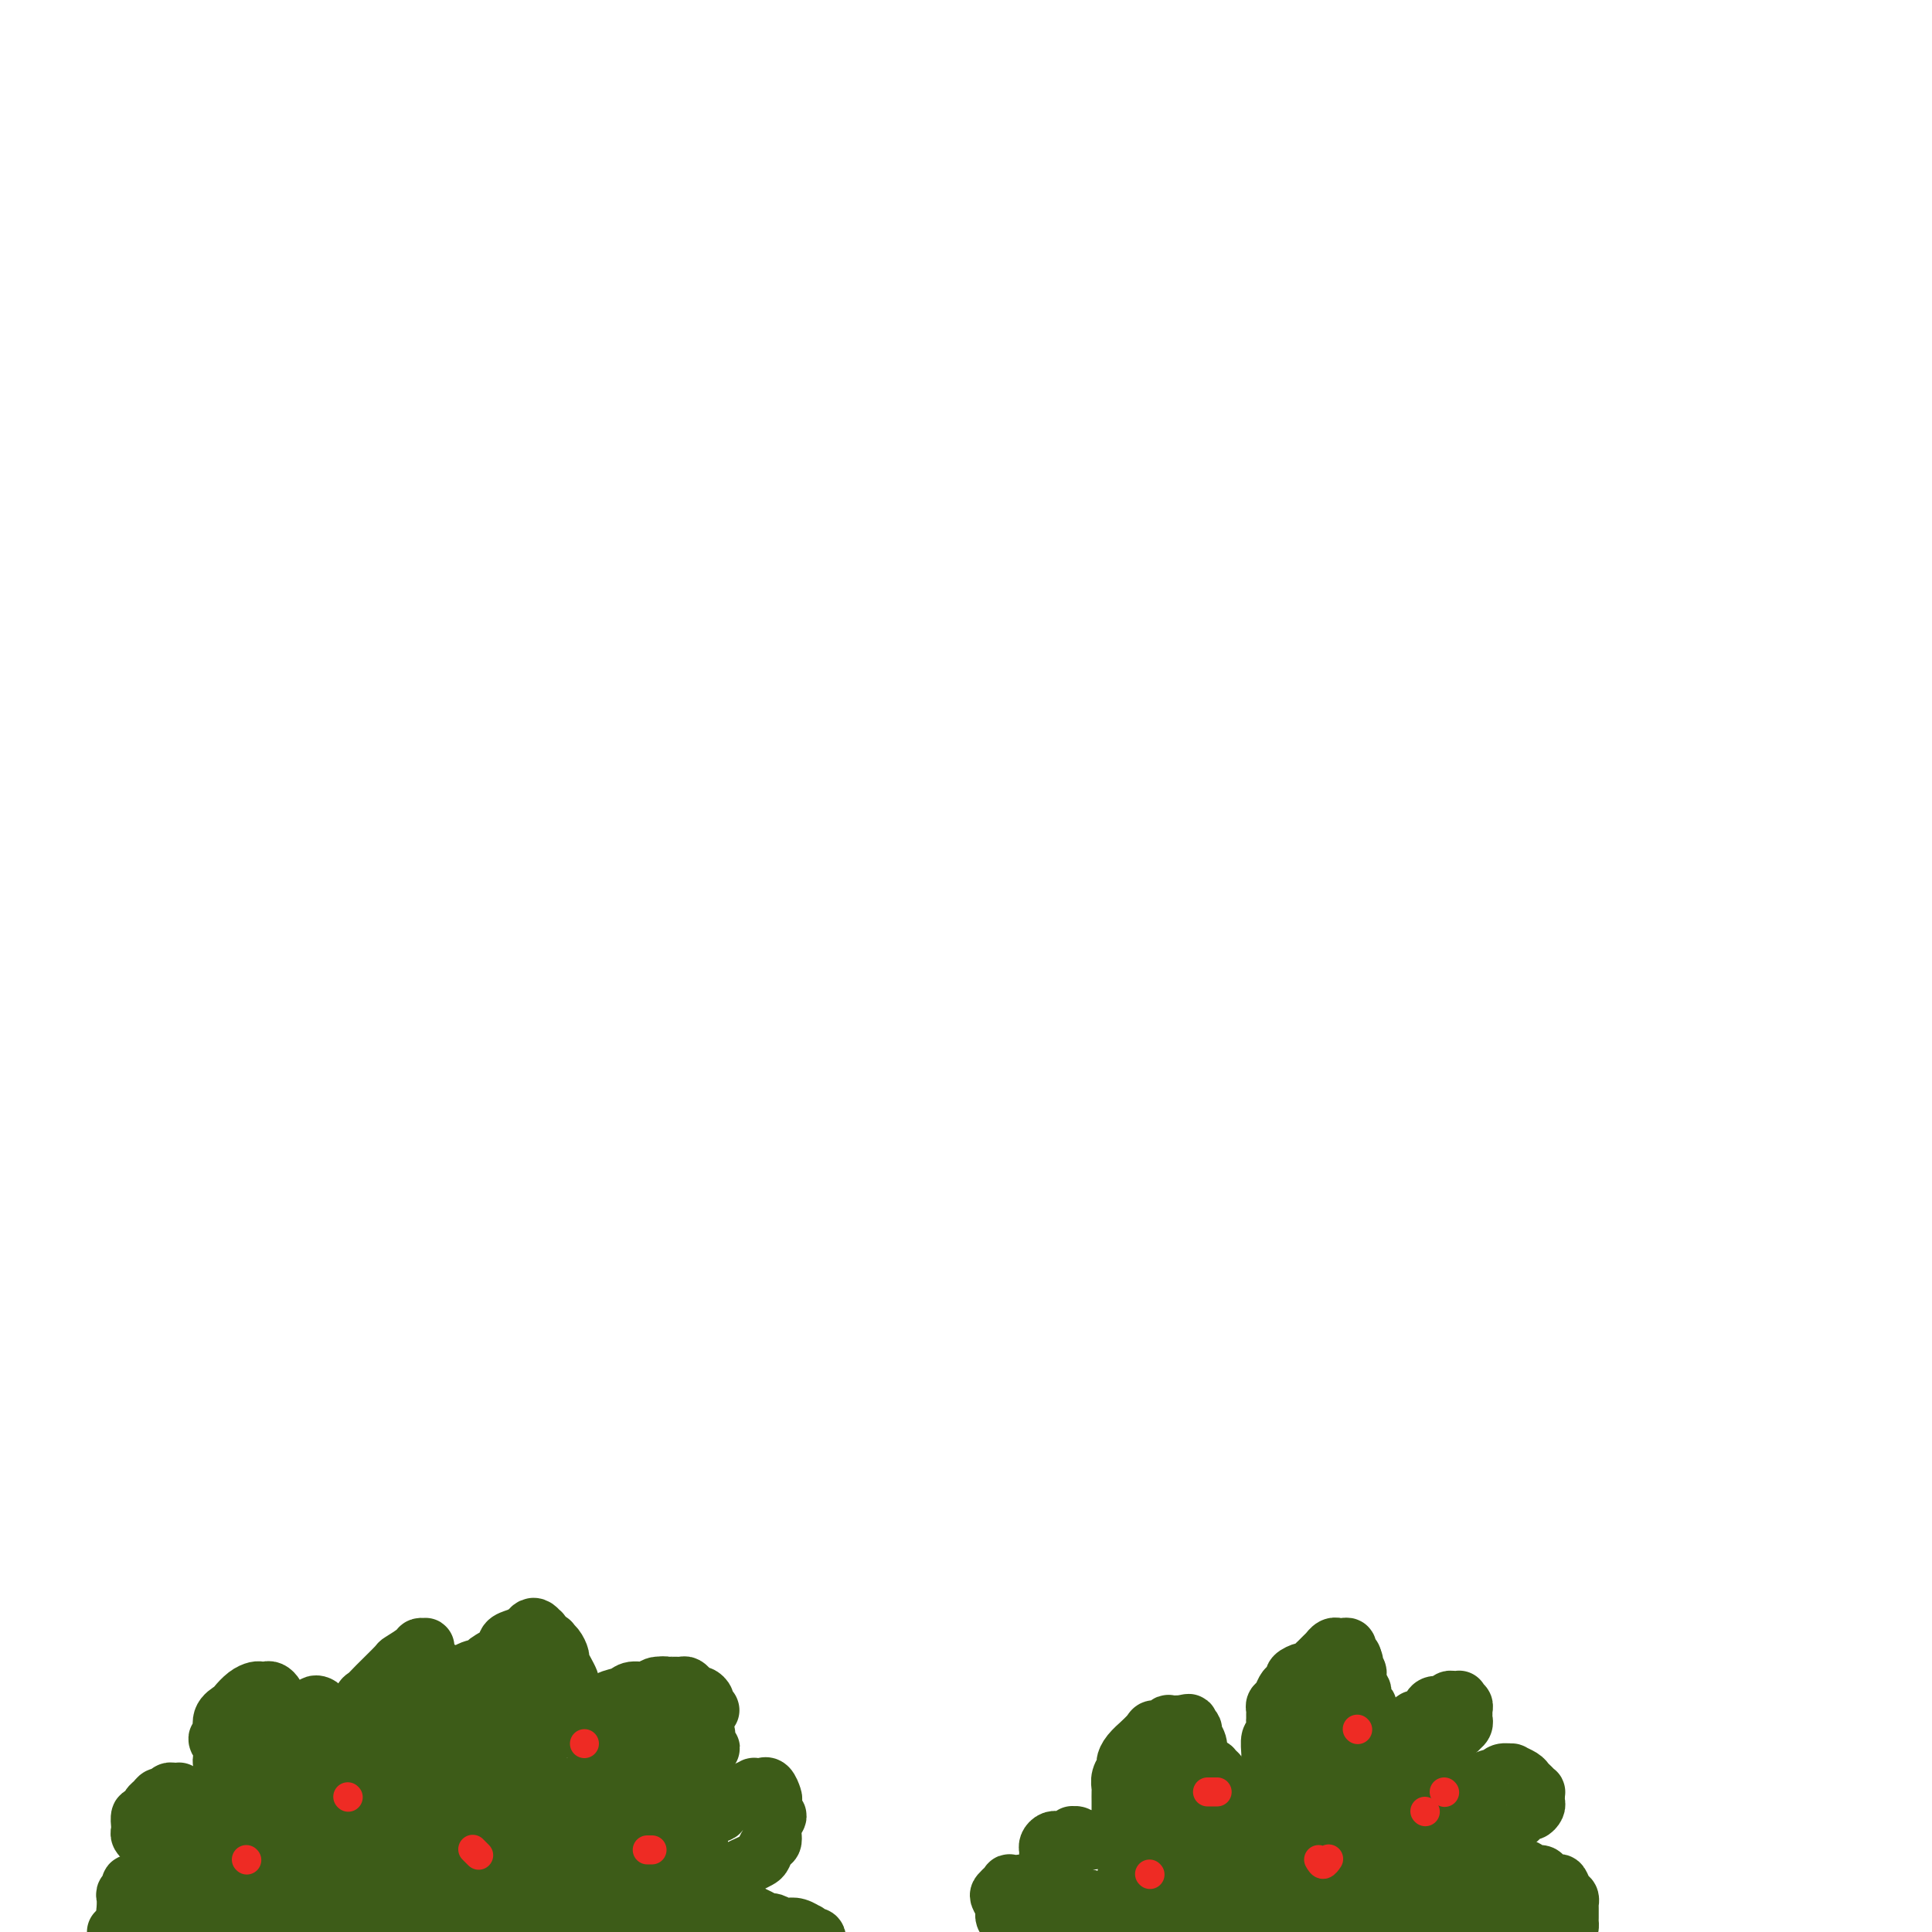 <svg viewBox='0 0 400 400' version='1.1' xmlns='http://www.w3.org/2000/svg' xmlns:xlink='http://www.w3.org/1999/xlink'><g fill='none' stroke='rgb(61,92,24)' stroke-width='12' stroke-linecap='round' stroke-linejoin='round'><path d='M24,400c0.425,0.423 0.850,0.845 1,1c0.150,0.155 0.026,0.041 0,0c-0.026,-0.041 0.044,-0.011 0,0c-0.044,0.011 -0.204,0.003 0,0c0.204,-0.003 0.773,0.000 1,0c0.227,-0.000 0.113,-0.004 0,0c-0.113,0.004 -0.227,0.015 0,0c0.227,-0.015 0.793,-0.055 1,0c0.207,0.055 0.056,0.207 0,0c-0.056,-0.207 -0.015,-0.772 0,-1c0.015,-0.228 0.004,-0.118 0,0c-0.004,0.118 -0.001,0.243 0,0c0.001,-0.243 0.001,-0.853 0,-1c-0.001,-0.147 -0.003,0.168 0,0c0.003,-0.168 0.011,-0.818 0,-1c-0.011,-0.182 -0.041,0.105 0,0c0.041,-0.105 0.155,-0.601 0,-1c-0.155,-0.399 -0.577,-0.699 -1,-1'/><path d='M26,396c-0.155,-0.705 -0.043,0.032 0,0c0.043,-0.032 0.015,-0.835 0,-1c-0.015,-0.165 -0.019,0.306 0,0c0.019,-0.306 0.061,-1.388 0,-2c-0.061,-0.612 -0.224,-0.752 0,-1c0.224,-0.248 0.834,-0.602 1,-1c0.166,-0.398 -0.113,-0.839 0,-1c0.113,-0.161 0.618,-0.043 1,0c0.382,0.043 0.642,0.012 1,0c0.358,-0.012 0.814,-0.003 1,0c0.186,0.003 0.101,0.001 0,0c-0.101,-0.001 -0.219,-0.000 0,0c0.219,0.000 0.776,0.000 1,0c0.224,-0.000 0.117,-0.001 0,0c-0.117,0.001 -0.242,0.004 0,0c0.242,-0.004 0.853,-0.015 1,0c0.147,0.015 -0.168,0.057 0,0c0.168,-0.057 0.820,-0.212 1,0c0.180,0.212 -0.110,0.790 0,1c0.110,0.210 0.622,0.052 1,0c0.378,-0.052 0.623,0.001 1,0c0.377,-0.001 0.885,-0.056 1,0c0.115,0.056 -0.164,0.223 0,0c0.164,-0.223 0.770,-0.836 1,-1c0.230,-0.164 0.082,0.121 0,0c-0.082,-0.121 -0.099,-0.648 0,-1c0.099,-0.352 0.314,-0.529 0,-1c-0.314,-0.471 -1.157,-1.235 -2,-2'/><path d='M35,386c-0.334,-0.952 -0.668,-0.834 -1,-1c-0.332,-0.166 -0.662,-0.618 -1,-1c-0.338,-0.382 -0.683,-0.694 -1,-1c-0.317,-0.306 -0.607,-0.607 -1,-1c-0.393,-0.393 -0.890,-0.877 -1,-1c-0.110,-0.123 0.166,0.117 0,0c-0.166,-0.117 -0.774,-0.591 -1,-1c-0.226,-0.409 -0.071,-0.754 0,-1c0.071,-0.246 0.057,-0.395 0,-1c-0.057,-0.605 -0.156,-1.667 0,-2c0.156,-0.333 0.567,0.065 1,0c0.433,-0.065 0.890,-0.591 1,-1c0.110,-0.409 -0.125,-0.702 0,-1c0.125,-0.298 0.611,-0.602 1,-1c0.389,-0.398 0.682,-0.891 1,-1c0.318,-0.109 0.659,0.166 1,0c0.341,-0.166 0.680,-0.773 1,-1c0.320,-0.227 0.622,-0.073 1,0c0.378,0.073 0.833,0.065 1,0c0.167,-0.065 0.045,-0.188 0,0c-0.045,0.188 -0.012,0.687 0,1c0.012,0.313 0.003,0.441 0,1c-0.003,0.559 -0.001,1.549 0,2c0.001,0.451 -0.001,0.362 0,1c0.001,0.638 0.003,2.002 0,3c-0.003,0.998 -0.011,1.628 0,2c0.011,0.372 0.041,0.485 0,1c-0.041,0.515 -0.155,1.433 0,2c0.155,0.567 0.577,0.784 1,1'/><path d='M38,385c0.485,2.332 0.697,1.162 1,1c0.303,-0.162 0.698,0.685 1,1c0.302,0.315 0.512,0.099 1,0c0.488,-0.099 1.255,-0.079 2,0c0.745,0.079 1.467,0.218 2,0c0.533,-0.218 0.875,-0.794 1,-1c0.125,-0.206 0.033,-0.041 0,0c-0.033,0.041 -0.006,-0.041 0,0c0.006,0.041 -0.010,0.207 0,0c0.010,-0.207 0.046,-0.786 0,-1c-0.046,-0.214 -0.173,-0.064 -1,0c-0.827,0.064 -2.353,0.042 -3,0c-0.647,-0.042 -0.416,-0.106 -1,0c-0.584,0.106 -1.985,0.380 -3,1c-1.015,0.620 -1.645,1.587 -2,2c-0.355,0.413 -0.436,0.273 -1,1c-0.564,0.727 -1.613,2.322 -2,3c-0.387,0.678 -0.112,0.438 0,1c0.112,0.562 0.062,1.927 0,3c-0.062,1.073 -0.135,1.854 0,2c0.135,0.146 0.477,-0.343 1,0c0.523,0.343 1.225,1.516 2,2c0.775,0.484 1.622,0.278 2,0c0.378,-0.278 0.287,-0.627 1,-1c0.713,-0.373 2.231,-0.770 3,-1c0.769,-0.230 0.791,-0.293 1,-1c0.209,-0.707 0.606,-2.060 1,-3c0.394,-0.940 0.786,-1.469 1,-2c0.214,-0.531 0.250,-1.066 0,-2c-0.250,-0.934 -0.786,-2.267 -1,-3c-0.214,-0.733 -0.107,-0.867 0,-1'/><path d='M44,386c-0.240,-2.667 -1.840,-3.335 -3,-4c-1.160,-0.665 -1.880,-1.326 -2,-2c-0.120,-0.674 0.359,-1.360 0,-2c-0.359,-0.640 -1.558,-1.233 -2,-2c-0.442,-0.767 -0.129,-1.709 0,-2c0.129,-0.291 0.074,0.069 0,0c-0.074,-0.069 -0.167,-0.566 0,-1c0.167,-0.434 0.595,-0.803 1,-1c0.405,-0.197 0.787,-0.220 2,0c1.213,0.220 3.258,0.683 4,1c0.742,0.317 0.183,0.486 1,1c0.817,0.514 3.011,1.372 4,2c0.989,0.628 0.774,1.025 1,2c0.226,0.975 0.894,2.526 1,4c0.106,1.474 -0.350,2.870 -1,4c-0.650,1.130 -1.495,1.995 -2,3c-0.505,1.005 -0.671,2.150 -1,3c-0.329,0.850 -0.820,1.405 -1,2c-0.180,0.595 -0.048,1.230 0,2c0.048,0.770 0.011,1.674 0,2c-0.011,0.326 0.003,0.073 0,0c-0.003,-0.073 -0.024,0.035 0,0c0.024,-0.035 0.092,-0.215 0,0c-0.092,0.215 -0.344,0.823 0,1c0.344,0.177 1.283,-0.076 2,0c0.717,0.076 1.211,0.481 2,0c0.789,-0.481 1.872,-1.847 3,-3c1.128,-1.153 2.302,-2.093 3,-3c0.698,-0.907 0.919,-1.783 1,-3c0.081,-1.217 0.023,-2.776 0,-4c-0.023,-1.224 -0.012,-2.112 0,-3'/><path d='M57,383c-0.019,-2.214 -0.567,-2.751 -1,-4c-0.433,-1.249 -0.750,-3.212 -1,-4c-0.250,-0.788 -0.434,-0.400 -1,-1c-0.566,-0.600 -1.513,-2.188 -2,-3c-0.487,-0.812 -0.512,-0.848 -1,-1c-0.488,-0.152 -1.437,-0.421 -2,-1c-0.563,-0.579 -0.738,-1.467 -1,-2c-0.262,-0.533 -0.611,-0.710 -1,-1c-0.389,-0.290 -0.818,-0.692 -1,-1c-0.182,-0.308 -0.117,-0.523 0,-1c0.117,-0.477 0.287,-1.217 0,-2c-0.287,-0.783 -1.031,-1.609 -1,-2c0.031,-0.391 0.837,-0.346 1,-1c0.163,-0.654 -0.318,-2.007 0,-3c0.318,-0.993 1.433,-1.625 2,-2c0.567,-0.375 0.586,-0.493 1,-1c0.414,-0.507 1.224,-1.405 2,-2c0.776,-0.595 1.518,-0.889 2,-1c0.482,-0.111 0.704,-0.041 1,0c0.296,0.041 0.665,0.051 1,0c0.335,-0.051 0.634,-0.163 1,0c0.366,0.163 0.799,0.600 1,1c0.201,0.400 0.170,0.765 0,1c-0.170,0.235 -0.479,0.342 -1,1c-0.521,0.658 -1.255,1.866 -2,3c-0.745,1.134 -1.502,2.194 -2,3c-0.498,0.806 -0.736,1.357 -1,2c-0.264,0.643 -0.555,1.379 -1,2c-0.445,0.621 -1.043,1.129 -1,2c0.043,0.871 0.727,2.106 1,3c0.273,0.894 0.137,1.447 0,2'/><path d='M50,370c-0.887,3.077 0.396,1.269 1,1c0.604,-0.269 0.528,0.999 1,2c0.472,1.001 1.492,1.733 2,2c0.508,0.267 0.503,0.068 1,0c0.497,-0.068 1.495,-0.006 2,0c0.505,0.006 0.517,-0.045 1,0c0.483,0.045 1.435,0.187 2,0c0.565,-0.187 0.741,-0.703 1,-1c0.259,-0.297 0.602,-0.376 1,-1c0.398,-0.624 0.853,-1.792 1,-3c0.147,-1.208 -0.012,-2.455 0,-3c0.012,-0.545 0.196,-0.387 0,-1c-0.196,-0.613 -0.772,-1.995 -1,-3c-0.228,-1.005 -0.109,-1.631 0,-2c0.109,-0.369 0.210,-0.480 0,-1c-0.210,-0.520 -0.729,-1.449 -1,-2c-0.271,-0.551 -0.294,-0.726 0,-1c0.294,-0.274 0.905,-0.648 1,-1c0.095,-0.352 -0.325,-0.681 0,-1c0.325,-0.319 1.397,-0.629 2,-1c0.603,-0.371 0.738,-0.802 1,-1c0.262,-0.198 0.651,-0.164 1,0c0.349,0.164 0.659,0.457 1,1c0.341,0.543 0.711,1.337 1,2c0.289,0.663 0.495,1.194 0,2c-0.495,0.806 -1.691,1.887 -2,3c-0.309,1.113 0.268,2.257 0,3c-0.268,0.743 -1.380,1.085 -2,2c-0.620,0.915 -0.749,2.404 -1,3c-0.251,0.596 -0.626,0.298 -1,0'/><path d='M62,369c-0.783,2.726 -0.239,2.041 0,2c0.239,-0.041 0.175,0.564 0,1c-0.175,0.436 -0.460,0.704 0,1c0.460,0.296 1.665,0.619 2,1c0.335,0.381 -0.201,0.819 0,1c0.201,0.181 1.139,0.104 2,0c0.861,-0.104 1.646,-0.237 2,0c0.354,0.237 0.277,0.842 1,0c0.723,-0.842 2.246,-3.131 3,-4c0.754,-0.869 0.738,-0.320 1,-1c0.262,-0.680 0.801,-2.591 1,-4c0.199,-1.409 0.057,-2.317 0,-3c-0.057,-0.683 -0.030,-1.142 0,-2c0.030,-0.858 0.063,-2.113 0,-3c-0.063,-0.887 -0.224,-1.404 0,-2c0.224,-0.596 0.831,-1.270 1,-2c0.169,-0.730 -0.101,-1.514 0,-2c0.101,-0.486 0.574,-0.673 1,-1c0.426,-0.327 0.807,-0.795 2,-2c1.193,-1.205 3.199,-3.146 4,-4c0.801,-0.854 0.397,-0.622 1,-1c0.603,-0.378 2.214,-1.367 3,-2c0.786,-0.633 0.746,-0.909 1,-1c0.254,-0.091 0.801,0.002 1,0c0.199,-0.002 0.050,-0.101 0,0c-0.050,0.101 -0.002,0.402 0,1c0.002,0.598 -0.041,1.495 0,2c0.041,0.505 0.166,0.620 0,1c-0.166,0.380 -0.622,1.025 -1,2c-0.378,0.975 -0.680,2.278 -1,3c-0.320,0.722 -0.660,0.861 -1,1'/><path d='M85,351c-0.138,1.753 0.018,1.637 0,2c-0.018,0.363 -0.210,1.207 0,2c0.210,0.793 0.823,1.537 1,2c0.177,0.463 -0.082,0.647 0,1c0.082,0.353 0.505,0.875 1,1c0.495,0.125 1.062,-0.148 2,0c0.938,0.148 2.247,0.719 3,1c0.753,0.281 0.950,0.274 2,0c1.050,-0.274 2.952,-0.815 4,-1c1.048,-0.185 1.240,-0.014 2,0c0.760,0.014 2.086,-0.129 3,-1c0.914,-0.871 1.415,-2.471 2,-3c0.585,-0.529 1.253,0.012 2,-1c0.747,-1.012 1.573,-3.576 2,-5c0.427,-1.424 0.454,-1.706 1,-3c0.546,-1.294 1.611,-3.600 2,-5c0.389,-1.400 0.101,-1.895 0,-2c-0.101,-0.105 -0.016,0.181 0,0c0.016,-0.181 -0.036,-0.830 0,-1c0.036,-0.170 0.162,0.140 0,0c-0.162,-0.140 -0.611,-0.729 -1,-1c-0.389,-0.271 -0.718,-0.225 -1,0c-0.282,0.225 -0.517,0.627 -1,1c-0.483,0.373 -1.212,0.716 -2,1c-0.788,0.284 -1.633,0.509 -2,1c-0.367,0.491 -0.255,1.249 -1,2c-0.745,0.751 -2.346,1.497 -3,2c-0.654,0.503 -0.361,0.764 -1,1c-0.639,0.236 -2.211,0.448 -3,1c-0.789,0.552 -0.797,1.443 -1,2c-0.203,0.557 -0.602,0.778 -1,1'/><path d='M95,349c-3.273,2.406 -2.956,2.921 -3,3c-0.044,0.079 -0.448,-0.278 -1,0c-0.552,0.278 -1.252,1.192 -2,2c-0.748,0.808 -1.543,1.511 -2,2c-0.457,0.489 -0.575,0.765 -1,1c-0.425,0.235 -1.158,0.430 -2,1c-0.842,0.570 -1.795,1.515 -2,2c-0.205,0.485 0.337,0.511 0,1c-0.337,0.489 -1.555,1.442 -2,2c-0.445,0.558 -0.118,0.723 0,1c0.118,0.277 0.025,0.666 0,1c-0.025,0.334 0.017,0.611 0,1c-0.017,0.389 -0.091,0.888 0,1c0.091,0.112 0.349,-0.165 1,0c0.651,0.165 1.696,0.772 2,1c0.304,0.228 -0.133,0.078 0,0c0.133,-0.078 0.834,-0.083 1,0c0.166,0.083 -0.204,0.253 0,0c0.204,-0.253 0.983,-0.930 0,-2c-0.983,-1.070 -3.728,-2.533 -5,-3c-1.272,-0.467 -1.069,0.061 -2,0c-0.931,-0.061 -2.994,-0.711 -5,-1c-2.006,-0.289 -3.956,-0.215 -5,0c-1.044,0.215 -1.184,0.573 -2,1c-0.816,0.427 -2.310,0.924 -3,1c-0.690,0.076 -0.577,-0.268 -1,0c-0.423,0.268 -1.383,1.149 -2,2c-0.617,0.851 -0.891,1.672 -1,2c-0.109,0.328 -0.055,0.164 0,0'/><path d='M58,368c-1.902,1.328 0.343,1.649 1,2c0.657,0.351 -0.276,0.732 0,1c0.276,0.268 1.759,0.422 3,1c1.241,0.578 2.240,1.579 3,2c0.760,0.421 1.283,0.263 2,0c0.717,-0.263 1.630,-0.632 3,-1c1.370,-0.368 3.197,-0.735 4,-1c0.803,-0.265 0.582,-0.427 1,-1c0.418,-0.573 1.475,-1.557 2,-2c0.525,-0.443 0.519,-0.345 1,-1c0.481,-0.655 1.449,-2.063 2,-3c0.551,-0.937 0.683,-1.403 1,-2c0.317,-0.597 0.817,-1.326 1,-2c0.183,-0.674 0.049,-1.293 0,-2c-0.049,-0.707 -0.013,-1.502 0,-2c0.013,-0.498 0.004,-0.698 0,-1c-0.004,-0.302 -0.002,-0.706 0,-1c0.002,-0.294 0.005,-0.479 0,-1c-0.005,-0.521 -0.016,-1.378 0,-2c0.016,-0.622 0.060,-1.010 0,-1c-0.060,0.010 -0.223,0.419 0,0c0.223,-0.419 0.834,-1.666 1,-2c0.166,-0.334 -0.111,0.247 0,0c0.111,-0.247 0.612,-1.320 1,-2c0.388,-0.680 0.663,-0.967 1,-1c0.337,-0.033 0.734,0.186 1,0c0.266,-0.186 0.400,-0.779 1,-1c0.600,-0.221 1.666,-0.069 2,0c0.334,0.069 -0.064,0.057 0,0c0.064,-0.057 0.590,-0.159 1,0c0.410,0.159 0.705,0.580 1,1'/><path d='M91,346c1.552,0.034 1.933,0.621 2,1c0.067,0.379 -0.178,0.552 0,1c0.178,0.448 0.780,1.170 1,2c0.220,0.830 0.059,1.766 0,2c-0.059,0.234 -0.016,-0.235 0,0c0.016,0.235 0.005,1.173 0,2c-0.005,0.827 -0.002,1.544 0,2c0.002,0.456 0.005,0.651 0,1c-0.005,0.349 -0.016,0.851 0,1c0.016,0.149 0.059,-0.057 0,0c-0.059,0.057 -0.222,0.376 0,0c0.222,-0.376 0.828,-1.448 1,-2c0.172,-0.552 -0.090,-0.585 0,-1c0.090,-0.415 0.533,-1.214 1,-2c0.467,-0.786 0.958,-1.560 1,-2c0.042,-0.440 -0.365,-0.546 0,-1c0.365,-0.454 1.501,-1.256 2,-2c0.499,-0.744 0.361,-1.432 1,-2c0.639,-0.568 2.055,-1.018 3,-2c0.945,-0.982 1.419,-2.498 2,-3c0.581,-0.502 1.269,0.008 2,0c0.731,-0.008 1.505,-0.535 2,-1c0.495,-0.465 0.710,-0.867 1,-1c0.290,-0.133 0.655,0.003 1,0c0.345,-0.003 0.670,-0.144 1,0c0.330,0.144 0.665,0.572 1,1'/><path d='M113,340c1.421,-0.185 0.972,-0.149 1,0c0.028,0.149 0.533,0.411 1,1c0.467,0.589 0.896,1.505 1,2c0.104,0.495 -0.117,0.569 0,1c0.117,0.431 0.571,1.218 1,2c0.429,0.782 0.833,1.557 1,2c0.167,0.443 0.097,0.552 0,1c-0.097,0.448 -0.222,1.233 0,2c0.222,0.767 0.791,1.516 1,2c0.209,0.484 0.060,0.703 0,1c-0.060,0.297 -0.030,0.672 0,1c0.030,0.328 0.060,0.610 0,1c-0.060,0.390 -0.211,0.887 0,1c0.211,0.113 0.785,-0.159 1,0c0.215,0.159 0.070,0.748 0,1c-0.070,0.252 -0.066,0.167 0,0c0.066,-0.167 0.192,-0.416 0,-1c-0.192,-0.584 -0.704,-1.502 -1,-2c-0.296,-0.498 -0.376,-0.575 -1,-1c-0.624,-0.425 -1.792,-1.196 -3,-2c-1.208,-0.804 -2.455,-1.640 -3,-2c-0.545,-0.360 -0.389,-0.243 -1,0c-0.611,0.243 -1.991,0.614 -3,1c-1.009,0.386 -1.649,0.789 -2,1c-0.351,0.211 -0.414,0.232 -1,1c-0.586,0.768 -1.696,2.284 -2,3c-0.304,0.716 0.199,0.633 0,1c-0.199,0.367 -1.099,1.183 -2,2'/><path d='M101,359c-1.866,2.023 -1.032,2.580 -1,3c0.032,0.420 -0.738,0.701 -1,1c-0.262,0.299 -0.015,0.615 0,1c0.015,0.385 -0.203,0.837 0,1c0.203,0.163 0.825,0.036 1,0c0.175,-0.036 -0.098,0.020 0,0c0.098,-0.020 0.568,-0.117 1,0c0.432,0.117 0.828,0.448 2,0c1.172,-0.448 3.121,-1.674 4,-2c0.879,-0.326 0.687,0.250 1,0c0.313,-0.250 1.130,-1.324 2,-2c0.870,-0.676 1.793,-0.955 2,-1c0.207,-0.045 -0.302,0.143 0,0c0.302,-0.143 1.414,-0.616 2,-1c0.586,-0.384 0.647,-0.677 1,-1c0.353,-0.323 0.998,-0.676 2,-1c1.002,-0.324 2.363,-0.621 3,-1c0.637,-0.379 0.552,-0.841 1,-1c0.448,-0.159 1.430,-0.016 2,0c0.570,0.016 0.727,-0.095 1,0c0.273,0.095 0.662,0.396 1,1c0.338,0.604 0.624,1.510 1,2c0.376,0.490 0.843,0.565 1,1c0.157,0.435 0.004,1.231 0,2c-0.004,0.769 0.143,1.511 0,2c-0.143,0.489 -0.574,0.724 -1,1c-0.426,0.276 -0.846,0.593 -1,1c-0.154,0.407 -0.041,0.903 0,1c0.041,0.097 0.011,-0.205 0,0c-0.011,0.205 -0.003,0.916 0,1c0.003,0.084 0.002,-0.458 0,-1'/><path d='M125,366c-0.126,0.963 0.559,0.872 1,0c0.441,-0.872 0.639,-2.524 1,-3c0.361,-0.476 0.885,0.223 1,0c0.115,-0.223 -0.180,-1.368 0,-2c0.180,-0.632 0.836,-0.749 1,-1c0.164,-0.251 -0.163,-0.634 0,-1c0.163,-0.366 0.817,-0.714 1,-1c0.183,-0.286 -0.105,-0.510 0,-1c0.105,-0.490 0.605,-1.244 1,-2c0.395,-0.756 0.687,-1.513 1,-2c0.313,-0.487 0.647,-0.705 1,-1c0.353,-0.295 0.723,-0.668 1,-1c0.277,-0.332 0.459,-0.625 1,-1c0.541,-0.375 1.440,-0.833 2,-1c0.560,-0.167 0.780,-0.042 1,0c0.220,0.042 0.440,0.001 1,0c0.560,-0.001 1.459,0.037 2,0c0.541,-0.037 0.723,-0.151 1,0c0.277,0.151 0.647,0.565 1,1c0.353,0.435 0.687,0.891 1,1c0.313,0.109 0.606,-0.128 1,0c0.394,0.128 0.891,0.623 1,1c0.109,0.377 -0.170,0.638 0,1c0.170,0.362 0.789,0.826 1,1c0.211,0.174 0.015,0.058 0,0c-0.015,-0.058 0.151,-0.057 0,0c-0.151,0.057 -0.617,0.169 -1,0c-0.383,-0.169 -0.681,-0.620 -1,-1c-0.319,-0.380 -0.660,-0.690 -1,-1'/><path d='M144,352c-0.220,0.089 -2.270,-1.188 -4,-2c-1.730,-0.812 -3.138,-1.158 -4,-1c-0.862,0.158 -1.176,0.820 -2,1c-0.824,0.180 -2.157,-0.120 -3,0c-0.843,0.120 -1.195,0.662 -2,1c-0.805,0.338 -2.062,0.471 -3,1c-0.938,0.529 -1.558,1.452 -2,2c-0.442,0.548 -0.707,0.720 -1,1c-0.293,0.280 -0.614,0.667 -1,1c-0.386,0.333 -0.835,0.611 -1,1c-0.165,0.389 -0.044,0.890 0,1c0.044,0.110 0.013,-0.169 0,0c-0.013,0.169 -0.007,0.788 0,1c0.007,0.212 0.016,0.016 0,0c-0.016,-0.016 -0.056,0.146 0,0c0.056,-0.146 0.209,-0.602 1,-1c0.791,-0.398 2.221,-0.737 3,-1c0.779,-0.263 0.905,-0.448 2,-1c1.095,-0.552 3.157,-1.469 4,-2c0.843,-0.531 0.468,-0.675 1,-1c0.532,-0.325 1.971,-0.833 3,-1c1.029,-0.167 1.646,0.005 2,0c0.354,-0.005 0.444,-0.188 1,0c0.556,0.188 1.577,0.746 2,1c0.423,0.254 0.247,0.202 1,1c0.753,0.798 2.433,2.446 3,3c0.567,0.554 0.019,0.016 0,0c-0.019,-0.016 0.490,0.492 1,1'/><path d='M145,358c1.769,1.183 1.193,1.139 1,1c-0.193,-0.139 -0.003,-0.374 0,0c0.003,0.374 -0.182,1.357 0,2c0.182,0.643 0.730,0.946 1,1c0.270,0.054 0.261,-0.140 0,0c-0.261,0.140 -0.775,0.615 -1,1c-0.225,0.385 -0.161,0.680 0,1c0.161,0.320 0.421,0.664 0,1c-0.421,0.336 -1.521,0.663 -2,1c-0.479,0.337 -0.335,0.683 -1,1c-0.665,0.317 -2.139,0.606 -4,1c-1.861,0.394 -4.110,0.894 -5,1c-0.890,0.106 -0.419,-0.183 -1,0c-0.581,0.183 -2.212,0.838 -3,1c-0.788,0.162 -0.733,-0.167 -1,0c-0.267,0.167 -0.856,0.831 -1,1c-0.144,0.169 0.156,-0.158 0,0c-0.156,0.158 -0.770,0.802 -1,1c-0.230,0.198 -0.077,-0.049 0,0c0.077,0.049 0.079,0.394 0,1c-0.079,0.606 -0.240,1.473 0,2c0.240,0.527 0.882,0.716 1,1c0.118,0.284 -0.288,0.664 0,1c0.288,0.336 1.270,0.626 2,1c0.730,0.374 1.209,0.830 2,1c0.791,0.170 1.893,0.052 3,0c1.107,-0.052 2.219,-0.039 3,0c0.781,0.039 1.230,0.103 2,0c0.770,-0.103 1.861,-0.374 3,-1c1.139,-0.626 2.325,-1.607 3,-2c0.675,-0.393 0.837,-0.196 1,0'/><path d='M147,376c2.354,-0.643 2.240,-0.749 2,-1c-0.240,-0.251 -0.607,-0.645 0,-1c0.607,-0.355 2.186,-0.669 3,-1c0.814,-0.331 0.862,-0.677 1,-1c0.138,-0.323 0.367,-0.623 1,-1c0.633,-0.377 1.672,-0.833 2,-1c0.328,-0.167 -0.053,-0.047 0,0c0.053,0.047 0.540,0.020 1,0c0.460,-0.020 0.894,-0.031 1,0c0.106,0.031 -0.117,0.106 0,0c0.117,-0.106 0.572,-0.394 1,0c0.428,0.394 0.829,1.469 1,2c0.171,0.531 0.113,0.517 0,1c-0.113,0.483 -0.282,1.462 0,2c0.282,0.538 1.015,0.634 1,1c-0.015,0.366 -0.777,1.001 -1,2c-0.223,0.999 0.092,2.362 0,3c-0.092,0.638 -0.592,0.552 -1,1c-0.408,0.448 -0.724,1.429 -1,2c-0.276,0.571 -0.512,0.731 -1,1c-0.488,0.269 -1.227,0.645 -2,1c-0.773,0.355 -1.580,0.688 -2,1c-0.420,0.312 -0.452,0.604 -1,1c-0.548,0.396 -1.611,0.895 -2,1c-0.389,0.105 -0.105,-0.183 0,0c0.105,0.183 0.031,0.837 0,1c-0.031,0.163 -0.019,-0.163 0,0c0.019,0.163 0.046,0.817 0,1c-0.046,0.183 -0.166,-0.105 0,0c0.166,0.105 0.619,0.601 1,1c0.381,0.399 0.691,0.699 1,1'/><path d='M152,393c0.726,0.868 1.541,1.538 2,2c0.459,0.462 0.561,0.716 1,1c0.439,0.284 1.216,0.598 2,1c0.784,0.402 1.574,0.891 2,1c0.426,0.109 0.486,-0.163 1,0c0.514,0.163 1.482,0.761 2,1c0.518,0.239 0.587,0.121 1,0c0.413,-0.121 1.172,-0.244 2,0c0.828,0.244 1.726,0.854 2,1c0.274,0.146 -0.075,-0.172 0,0c0.075,0.172 0.574,0.832 1,1c0.426,0.168 0.779,-0.158 1,0c0.221,0.158 0.309,0.799 0,1c-0.309,0.201 -1.017,-0.038 -1,0c0.017,0.038 0.759,0.354 0,1c-0.759,0.646 -3.018,1.623 -4,2c-0.982,0.377 -0.687,0.154 -1,0c-0.313,-0.154 -1.235,-0.238 -2,0c-0.765,0.238 -1.374,0.799 -2,1c-0.626,0.201 -1.271,0.044 -2,0c-0.729,-0.044 -1.543,0.026 -2,0c-0.457,-0.026 -0.556,-0.147 -1,0c-0.444,0.147 -1.232,0.561 -2,1c-0.768,0.439 -1.515,0.901 -2,1c-0.485,0.099 -0.708,-0.166 -1,0c-0.292,0.166 -0.652,0.762 -1,1c-0.348,0.238 -0.684,0.116 -1,0c-0.316,-0.116 -0.610,-0.227 -1,0c-0.390,0.227 -0.874,0.792 -1,1c-0.126,0.208 0.107,0.059 0,0c-0.107,-0.059 -0.553,-0.030 -1,0'/><path d='M144,410c-3.917,0.999 -1.208,-0.502 0,-1c1.208,-0.498 0.915,0.007 1,0c0.085,-0.007 0.546,-0.524 1,-1c0.454,-0.476 0.899,-0.909 1,-1c0.101,-0.091 -0.143,0.161 0,0c0.143,-0.161 0.674,-0.734 1,-1c0.326,-0.266 0.449,-0.226 0,-1c-0.449,-0.774 -1.469,-2.363 -2,-3c-0.531,-0.637 -0.573,-0.321 -2,-1c-1.427,-0.679 -4.241,-2.352 -6,-3c-1.759,-0.648 -2.464,-0.271 -4,0c-1.536,0.271 -3.903,0.437 -6,1c-2.097,0.563 -3.925,1.523 -5,2c-1.075,0.477 -1.398,0.472 -2,1c-0.602,0.528 -1.482,1.591 -2,2c-0.518,0.409 -0.672,0.164 -1,0c-0.328,-0.164 -0.830,-0.247 -1,0c-0.170,0.247 -0.008,0.825 0,1c0.008,0.175 -0.138,-0.051 0,0c0.138,0.051 0.561,0.380 1,1c0.439,0.620 0.894,1.532 1,2c0.106,0.468 -0.136,0.491 2,0c2.136,-0.491 6.648,-1.495 9,-2c2.352,-0.505 2.542,-0.511 4,-2c1.458,-1.489 4.185,-4.461 6,-7c1.815,-2.539 2.720,-4.645 3,-6c0.280,-1.355 -0.063,-1.959 0,-3c0.063,-1.041 0.531,-2.521 1,-4'/><path d='M144,384c1.607,-3.014 0.623,-0.548 0,0c-0.623,0.548 -0.887,-0.821 -2,-1c-1.113,-0.179 -3.074,0.833 -4,1c-0.926,0.167 -0.815,-0.512 -2,0c-1.185,0.512 -3.666,2.217 -5,3c-1.334,0.783 -1.520,0.646 -2,1c-0.480,0.354 -1.253,1.198 -2,2c-0.747,0.802 -1.469,1.563 -2,2c-0.531,0.437 -0.871,0.552 -1,1c-0.129,0.448 -0.047,1.230 0,2c0.047,0.770 0.058,1.528 0,2c-0.058,0.472 -0.183,0.658 0,1c0.183,0.342 0.676,0.838 1,1c0.324,0.162 0.479,-0.011 1,0c0.521,0.011 1.409,0.208 3,-1c1.591,-1.208 3.884,-3.819 5,-5c1.116,-1.181 1.053,-0.930 1,-2c-0.053,-1.070 -0.096,-3.460 0,-5c0.096,-1.540 0.331,-2.231 0,-3c-0.331,-0.769 -1.228,-1.616 -2,-3c-0.772,-1.384 -1.417,-3.305 -2,-4c-0.583,-0.695 -1.102,-0.165 -2,0c-0.898,0.165 -2.173,-0.036 -3,0c-0.827,0.036 -1.204,0.308 -2,1c-0.796,0.692 -2.011,1.804 -3,3c-0.989,1.196 -1.754,2.477 -2,3c-0.246,0.523 0.025,0.286 0,1c-0.025,0.714 -0.347,2.377 0,4c0.347,1.623 1.363,3.206 2,4c0.637,0.794 0.896,0.798 2,1c1.104,0.202 3.052,0.601 5,1'/><path d='M128,394c3.066,-0.109 6.230,-3.383 8,-5c1.770,-1.617 2.146,-1.577 3,-3c0.854,-1.423 2.186,-4.308 3,-6c0.814,-1.692 1.109,-2.190 1,-3c-0.109,-0.810 -0.624,-1.933 -1,-3c-0.376,-1.067 -0.615,-2.079 -1,-3c-0.385,-0.921 -0.915,-1.750 -2,-2c-1.085,-0.250 -2.723,0.080 -4,0c-1.277,-0.080 -2.193,-0.571 -3,-1c-0.807,-0.429 -1.507,-0.795 -2,-1c-0.493,-0.205 -0.781,-0.250 -1,0c-0.219,0.250 -0.370,0.795 -1,1c-0.630,0.205 -1.739,0.070 -2,0c-0.261,-0.070 0.326,-0.075 0,0c-0.326,0.075 -1.563,0.232 -2,1c-0.437,0.768 -0.073,2.148 0,3c0.073,0.852 -0.145,1.175 0,2c0.145,0.825 0.655,2.154 1,3c0.345,0.846 0.526,1.211 1,2c0.474,0.789 1.240,2.001 2,3c0.760,0.999 1.513,1.785 2,2c0.487,0.215 0.708,-0.142 1,0c0.292,0.142 0.655,0.782 1,1c0.345,0.218 0.670,0.014 1,0c0.330,-0.014 0.664,0.163 1,0c0.336,-0.163 0.675,-0.667 1,-1c0.325,-0.333 0.637,-0.495 1,-1c0.363,-0.505 0.778,-1.352 1,-2c0.222,-0.648 0.252,-1.098 0,-2c-0.252,-0.902 -0.786,-2.258 -1,-3c-0.214,-0.742 -0.107,-0.871 0,-1'/><path d='M136,375c0.056,-2.300 -1.305,-3.050 -2,-4c-0.695,-0.950 -0.723,-2.100 -1,-3c-0.277,-0.900 -0.802,-1.551 -1,-2c-0.198,-0.449 -0.068,-0.695 0,-1c0.068,-0.305 0.074,-0.670 0,-1c-0.074,-0.330 -0.228,-0.625 0,-1c0.228,-0.375 0.837,-0.829 1,-1c0.163,-0.171 -0.121,-0.060 0,0c0.121,0.060 0.648,0.067 1,0c0.352,-0.067 0.528,-0.210 1,0c0.472,0.210 1.239,0.773 2,2c0.761,1.227 1.514,3.117 2,4c0.486,0.883 0.704,0.759 1,2c0.296,1.241 0.672,3.845 1,5c0.328,1.155 0.610,0.859 1,2c0.390,1.141 0.889,3.719 1,5c0.111,1.281 -0.166,1.265 0,2c0.166,0.735 0.776,2.221 1,3c0.224,0.779 0.061,0.851 0,1c-0.061,0.149 -0.020,0.375 0,1c0.020,0.625 0.020,1.648 0,2c-0.020,0.352 -0.061,0.032 0,0c0.061,-0.032 0.223,0.224 0,0c-0.223,-0.224 -0.830,-0.927 -1,-1c-0.170,-0.073 0.099,0.486 0,-1c-0.099,-1.486 -0.565,-5.015 -1,-8c-0.435,-2.985 -0.839,-5.424 -1,-7c-0.161,-1.576 -0.081,-2.288 0,-3'/><path d='M141,371c-0.710,-3.952 -0.984,-3.831 -1,-4c-0.016,-0.169 0.227,-0.627 0,-1c-0.227,-0.373 -0.923,-0.662 -2,-1c-1.077,-0.338 -2.535,-0.724 -3,-1c-0.465,-0.276 0.064,-0.441 -1,0c-1.064,0.441 -3.722,1.490 -5,2c-1.278,0.510 -1.177,0.482 -2,1c-0.823,0.518 -2.571,1.581 -4,3c-1.429,1.419 -2.540,3.193 -3,4c-0.460,0.807 -0.271,0.648 -1,2c-0.729,1.352 -2.377,4.217 -4,7c-1.623,2.783 -3.220,5.485 -4,7c-0.780,1.515 -0.744,1.841 -1,3c-0.256,1.159 -0.803,3.149 -1,4c-0.197,0.851 -0.043,0.561 0,1c0.043,0.439 -0.025,1.605 0,2c0.025,0.395 0.142,0.017 0,0c-0.142,-0.017 -0.543,0.326 0,0c0.543,-0.326 2.030,-1.321 3,-2c0.970,-0.679 1.423,-1.042 2,-2c0.577,-0.958 1.276,-2.510 2,-4c0.724,-1.490 1.471,-2.917 2,-4c0.529,-1.083 0.840,-1.820 1,-3c0.160,-1.180 0.170,-2.801 0,-4c-0.170,-1.199 -0.519,-1.975 -1,-3c-0.481,-1.025 -1.095,-2.298 -2,-3c-0.905,-0.702 -2.102,-0.832 -3,-1c-0.898,-0.168 -1.499,-0.375 -3,0c-1.501,0.375 -3.904,1.332 -5,2c-1.096,0.668 -0.885,1.048 -2,2c-1.115,0.952 -3.558,2.476 -6,4'/><path d='M97,382c-3.443,2.699 -5.550,5.447 -7,7c-1.450,1.553 -2.242,1.910 -3,3c-0.758,1.090 -1.480,2.912 -2,4c-0.520,1.088 -0.837,1.441 -1,2c-0.163,0.559 -0.172,1.325 1,2c1.172,0.675 3.525,1.261 5,2c1.475,0.739 2.072,1.632 6,0c3.928,-1.632 11.187,-5.788 15,-8c3.813,-2.212 4.181,-2.479 6,-4c1.819,-1.521 5.090,-4.294 7,-6c1.910,-1.706 2.461,-2.345 3,-3c0.539,-0.655 1.066,-1.328 1,-2c-0.066,-0.672 -0.727,-1.345 -2,-2c-1.273,-0.655 -3.160,-1.291 -4,-2c-0.840,-0.709 -0.634,-1.490 -2,-2c-1.366,-0.510 -4.303,-0.751 -6,-1c-1.697,-0.249 -2.152,-0.508 -4,-1c-1.848,-0.492 -5.088,-1.217 -9,-1c-3.912,0.217 -8.497,1.377 -11,2c-2.503,0.623 -2.923,0.710 -5,2c-2.077,1.290 -5.812,3.784 -8,5c-2.188,1.216 -2.831,1.156 -4,2c-1.169,0.844 -2.865,2.593 -4,4c-1.135,1.407 -1.710,2.474 -2,3c-0.290,0.526 -0.296,0.512 0,1c0.296,0.488 0.894,1.476 1,2c0.106,0.524 -0.278,0.582 2,1c2.278,0.418 7.219,1.194 13,0c5.781,-1.194 12.403,-4.360 16,-6c3.597,-1.640 4.171,-1.754 6,-3c1.829,-1.246 4.915,-3.623 8,-6'/><path d='M113,377c4.975,-2.666 2.413,-1.832 2,-2c-0.413,-0.168 1.324,-1.338 2,-2c0.676,-0.662 0.292,-0.816 0,-1c-0.292,-0.184 -0.490,-0.399 -2,-1c-1.510,-0.601 -4.330,-1.588 -6,-2c-1.670,-0.412 -2.190,-0.248 -4,0c-1.810,0.248 -4.908,0.582 -8,1c-3.092,0.418 -6.176,0.921 -8,1c-1.824,0.079 -2.386,-0.266 -5,1c-2.614,1.266 -7.278,4.144 -10,6c-2.722,1.856 -3.501,2.691 -5,4c-1.499,1.309 -3.717,3.093 -5,5c-1.283,1.907 -1.632,3.937 -2,5c-0.368,1.063 -0.757,1.158 -1,2c-0.243,0.842 -0.340,2.431 2,4c2.340,1.569 7.118,3.118 10,4c2.882,0.882 3.869,1.098 9,-1c5.131,-2.098 14.407,-6.509 19,-9c4.593,-2.491 4.503,-3.064 7,-5c2.497,-1.936 7.580,-5.237 11,-8c3.420,-2.763 5.176,-4.988 6,-6c0.824,-1.012 0.715,-0.811 1,-1c0.285,-0.189 0.965,-0.769 1,-1c0.035,-0.231 -0.575,-0.115 -1,0c-0.425,0.115 -0.664,0.227 -2,0c-1.336,-0.227 -3.767,-0.793 -5,-1c-1.233,-0.207 -1.267,-0.056 -3,0c-1.733,0.056 -5.166,0.015 -7,0c-1.834,-0.015 -2.071,-0.004 -4,0c-1.929,0.004 -5.551,0.001 -9,0c-3.449,-0.001 -6.724,-0.001 -10,0'/><path d='M86,370c-6.748,0.027 -3.119,0.595 -4,2c-0.881,1.405 -6.274,3.647 -9,5c-2.726,1.353 -2.787,1.818 -5,4c-2.213,2.182 -6.578,6.081 -9,9c-2.422,2.919 -2.899,4.859 -3,6c-0.101,1.141 0.176,1.483 0,2c-0.176,0.517 -0.806,1.208 0,2c0.806,0.792 3.047,1.684 5,2c1.953,0.316 3.620,0.054 8,-2c4.380,-2.054 11.475,-5.902 15,-8c3.525,-2.098 3.480,-2.447 6,-4c2.520,-1.553 7.603,-4.311 11,-6c3.397,-1.689 5.107,-2.308 7,-3c1.893,-0.692 3.968,-1.456 5,-2c1.032,-0.544 1.019,-0.866 1,-1c-0.019,-0.134 -0.045,-0.078 0,0c0.045,0.078 0.162,0.178 0,0c-0.162,-0.178 -0.603,-0.633 -2,-1c-1.397,-0.367 -3.749,-0.647 -5,-1c-1.251,-0.353 -1.400,-0.779 -3,-1c-1.600,-0.221 -4.651,-0.238 -8,0c-3.349,0.238 -6.995,0.731 -9,1c-2.005,0.269 -2.369,0.314 -4,1c-1.631,0.686 -4.529,2.014 -6,3c-1.471,0.986 -1.516,1.630 -2,2c-0.484,0.370 -1.409,0.467 -2,1c-0.591,0.533 -0.849,1.504 -1,2c-0.151,0.496 -0.194,0.518 0,1c0.194,0.482 0.627,1.423 1,2c0.373,0.577 0.687,0.788 1,1'/><path d='M74,387c0.876,1.450 2.065,3.076 6,4c3.935,0.924 10.615,1.146 14,1c3.385,-0.146 3.474,-0.659 7,-2c3.526,-1.341 10.490,-3.511 14,-5c3.510,-1.489 3.567,-2.297 6,-4c2.433,-1.703 7.241,-4.299 10,-6c2.759,-1.701 3.469,-2.506 4,-3c0.531,-0.494 0.882,-0.678 1,-1c0.118,-0.322 0.003,-0.781 0,-1c-0.003,-0.219 0.104,-0.198 0,0c-0.104,0.198 -0.421,0.574 -2,1c-1.579,0.426 -4.422,0.903 -6,1c-1.578,0.097 -1.892,-0.185 -3,0c-1.108,0.185 -3.010,0.839 -5,1c-1.990,0.161 -4.068,-0.169 -5,0c-0.932,0.169 -0.717,0.836 -2,1c-1.283,0.164 -4.064,-0.176 -6,0c-1.936,0.176 -3.028,0.868 -4,1c-0.972,0.132 -1.825,-0.297 -3,0c-1.175,0.297 -2.671,1.318 -4,2c-1.329,0.682 -2.491,1.024 -3,1c-0.509,-0.024 -0.365,-0.414 -1,0c-0.635,0.414 -2.050,1.631 -3,2c-0.950,0.369 -1.435,-0.111 -2,0c-0.565,0.111 -1.209,0.814 -2,1c-0.791,0.186 -1.727,-0.146 -2,0c-0.273,0.146 0.119,0.770 0,1c-0.119,0.230 -0.748,0.066 -1,0c-0.252,-0.066 -0.126,-0.033 0,0'/><path d='M82,382c-2.881,1.140 -1.084,0.488 2,0c3.084,-0.488 7.455,-0.814 10,-1c2.545,-0.186 3.264,-0.232 5,0c1.736,0.232 4.489,0.742 7,1c2.511,0.258 4.780,0.262 6,0c1.220,-0.262 1.392,-0.792 3,-1c1.608,-0.208 4.651,-0.094 6,0c1.349,0.094 1.005,0.169 2,0c0.995,-0.169 3.328,-0.580 5,-1c1.672,-0.420 2.682,-0.849 3,-1c0.318,-0.151 -0.055,-0.026 0,0c0.055,0.026 0.540,-0.048 1,0c0.460,0.048 0.897,0.220 1,0c0.103,-0.220 -0.127,-0.830 0,-1c0.127,-0.170 0.611,0.099 1,0c0.389,-0.099 0.683,-0.566 1,-1c0.317,-0.434 0.658,-0.834 1,-1c0.342,-0.166 0.684,-0.097 1,0c0.316,0.097 0.605,0.222 1,0c0.395,-0.222 0.895,-0.792 1,-1c0.105,-0.208 -0.186,-0.056 0,0c0.186,0.056 0.849,0.015 1,0c0.151,-0.015 -0.212,-0.004 0,0c0.212,0.004 0.997,0.001 1,0c0.003,-0.001 -0.775,-0.000 -1,0c-0.225,0.000 0.105,0.000 0,0c-0.105,-0.000 -0.644,-0.000 -2,0c-1.356,0.000 -3.530,0.000 -5,0c-1.470,-0.000 -2.235,-0.000 -3,0'/><path d='M130,375c-2.310,-0.064 -3.585,-0.223 -5,0c-1.415,0.223 -2.968,0.830 -4,1c-1.032,0.170 -1.541,-0.095 -3,0c-1.459,0.095 -3.868,0.550 -5,1c-1.132,0.450 -0.988,0.895 -2,1c-1.012,0.105 -3.182,-0.130 -5,0c-1.818,0.130 -3.286,0.627 -4,1c-0.714,0.373 -0.675,0.624 -2,1c-1.325,0.376 -4.015,0.878 -5,1c-0.985,0.122 -0.267,-0.136 -1,0c-0.733,0.136 -2.919,0.665 -4,1c-1.081,0.335 -1.057,0.476 -2,1c-0.943,0.524 -2.855,1.432 -4,2c-1.145,0.568 -1.525,0.796 -2,1c-0.475,0.204 -1.045,0.384 -2,1c-0.955,0.616 -2.294,1.668 -3,2c-0.706,0.332 -0.778,-0.056 -1,0c-0.222,0.056 -0.592,0.554 -1,1c-0.408,0.446 -0.854,0.839 -1,1c-0.146,0.161 0.006,0.091 0,0c-0.006,-0.091 -0.172,-0.203 0,0c0.172,0.203 0.680,0.720 1,1c0.320,0.280 0.452,0.323 1,0c0.548,-0.323 1.512,-1.011 2,-1c0.488,0.011 0.501,0.721 1,1c0.499,0.279 1.483,0.127 2,0c0.517,-0.127 0.567,-0.227 1,0c0.433,0.227 1.250,0.783 2,1c0.750,0.217 1.433,0.097 2,0c0.567,-0.097 1.019,-0.171 2,0c0.981,0.171 2.490,0.585 4,1'/><path d='M92,394c5.689,-0.200 10.911,-2.200 13,-3c2.089,-0.800 1.044,-0.400 0,0'/><path d='M213,395c-0.002,0.455 -0.004,0.911 0,1c0.004,0.089 0.015,-0.187 0,0c-0.015,0.187 -0.055,0.839 0,1c0.055,0.161 0.207,-0.167 0,0c-0.207,0.167 -0.772,0.830 -1,1c-0.228,0.170 -0.117,-0.155 0,0c0.117,0.155 0.241,0.788 0,1c-0.241,0.212 -0.849,0.004 -1,0c-0.151,-0.004 0.153,0.196 0,0c-0.153,-0.196 -0.763,-0.787 -1,-1c-0.237,-0.213 -0.102,-0.046 0,0c0.102,0.046 0.172,-0.028 0,0c-0.172,0.028 -0.585,0.158 -1,0c-0.415,-0.158 -0.830,-0.605 -1,-1c-0.170,-0.395 -0.094,-0.737 0,-1c0.094,-0.263 0.206,-0.448 0,-1c-0.206,-0.552 -0.730,-1.472 -1,-2c-0.270,-0.528 -0.284,-0.663 0,-1c0.284,-0.337 0.868,-0.875 1,-1c0.132,-0.125 -0.186,0.162 0,0c0.186,-0.162 0.876,-0.773 1,-1c0.124,-0.227 -0.317,-0.071 0,0c0.317,0.071 1.393,0.058 2,0c0.607,-0.058 0.745,-0.159 1,0c0.255,0.159 0.628,0.580 1,1'/><path d='M213,391c1.124,-0.180 0.935,-0.129 1,0c0.065,0.129 0.385,0.335 1,1c0.615,0.665 1.525,1.789 2,2c0.475,0.211 0.513,-0.490 1,0c0.487,0.490 1.422,2.170 2,3c0.578,0.830 0.799,0.811 1,1c0.201,0.189 0.382,0.587 1,1c0.618,0.413 1.672,0.843 2,1c0.328,0.157 -0.070,0.042 0,0c0.070,-0.042 0.607,-0.011 1,0c0.393,0.011 0.643,0.001 1,0c0.357,-0.001 0.821,0.007 1,0c0.179,-0.007 0.074,-0.028 0,0c-0.074,0.028 -0.118,0.105 0,0c0.118,-0.105 0.397,-0.392 0,-1c-0.397,-0.608 -1.471,-1.536 -2,-2c-0.529,-0.464 -0.514,-0.464 -1,-1c-0.486,-0.536 -1.473,-1.607 -2,-2c-0.527,-0.393 -0.592,-0.106 -1,0c-0.408,0.106 -1.157,0.033 -2,0c-0.843,-0.033 -1.780,-0.024 -2,0c-0.220,0.024 0.277,0.063 0,0c-0.277,-0.063 -1.328,-0.228 -2,0c-0.672,0.228 -0.966,0.849 -1,1c-0.034,0.151 0.192,-0.167 0,0c-0.192,0.167 -0.802,0.818 -1,1c-0.198,0.182 0.016,-0.106 0,0c-0.016,0.106 -0.262,0.606 0,1c0.262,0.394 1.032,0.683 1,1c-0.032,0.317 -0.866,0.662 0,1c0.866,0.338 3.433,0.669 6,1'/><path d='M220,400c1.167,0.667 0.583,0.333 0,0'/><path d='M225,394c-0.016,-0.416 -0.032,-0.833 0,-1c0.032,-0.167 0.111,-0.086 0,0c-0.111,0.086 -0.411,0.177 -1,0c-0.589,-0.177 -1.468,-0.621 -2,-1c-0.532,-0.379 -0.716,-0.692 -1,-1c-0.284,-0.308 -0.668,-0.612 -1,-1c-0.332,-0.388 -0.611,-0.858 -1,-1c-0.389,-0.142 -0.889,0.046 -1,0c-0.111,-0.046 0.167,-0.327 0,-1c-0.167,-0.673 -0.777,-1.738 -1,-2c-0.223,-0.262 -0.057,0.280 0,0c0.057,-0.280 0.005,-1.381 0,-2c-0.005,-0.619 0.036,-0.754 0,-1c-0.036,-0.246 -0.149,-0.602 0,-1c0.149,-0.398 0.561,-0.839 1,-1c0.439,-0.161 0.905,-0.042 1,0c0.095,0.042 -0.181,0.007 0,0c0.181,-0.007 0.818,0.012 1,0c0.182,-0.012 -0.092,-0.057 0,0c0.092,0.057 0.550,0.215 1,0c0.450,-0.215 0.890,-0.804 1,-1c0.110,-0.196 -0.111,-0.000 0,0c0.111,0.000 0.556,-0.196 1,0c0.444,0.196 0.889,0.783 1,1c0.111,0.217 -0.111,0.062 0,0c0.111,-0.062 0.556,-0.031 1,0'/><path d='M225,381c1.417,-0.464 0.958,-0.125 1,0c0.042,0.125 0.585,0.034 1,0c0.415,-0.034 0.704,-0.013 1,0c0.296,0.013 0.600,0.017 1,0c0.400,-0.017 0.896,-0.056 1,0c0.104,0.056 -0.182,0.208 0,0c0.182,-0.208 0.833,-0.777 1,-1c0.167,-0.223 -0.152,-0.100 0,0c0.152,0.100 0.773,0.178 1,0c0.227,-0.178 0.061,-0.611 0,-1c-0.061,-0.389 -0.016,-0.733 0,-1c0.016,-0.267 0.004,-0.457 0,-1c-0.004,-0.543 -0.001,-1.440 0,-2c0.001,-0.560 -0.001,-0.783 0,-1c0.001,-0.217 0.004,-0.429 0,-1c-0.004,-0.571 -0.016,-1.500 0,-2c0.016,-0.500 0.058,-0.570 0,-1c-0.058,-0.430 -0.218,-1.219 0,-2c0.218,-0.781 0.813,-1.552 1,-2c0.187,-0.448 -0.034,-0.571 0,-1c0.034,-0.429 0.323,-1.163 1,-2c0.677,-0.837 1.743,-1.779 2,-2c0.257,-0.221 -0.295,0.277 0,0c0.295,-0.277 1.436,-1.328 2,-2c0.564,-0.672 0.551,-0.965 1,-1c0.449,-0.035 1.359,0.187 2,0c0.641,-0.187 1.011,-0.782 1,-1c-0.011,-0.218 -0.405,-0.058 0,0c0.405,0.058 1.609,0.016 2,0c0.391,-0.016 -0.031,-0.004 0,0c0.031,0.004 0.516,0.002 1,0'/><path d='M245,357c1.636,-0.605 1.227,-0.118 1,0c-0.227,0.118 -0.271,-0.133 0,0c0.271,0.133 0.857,0.652 1,1c0.143,0.348 -0.158,0.527 0,1c0.158,0.473 0.775,1.241 1,2c0.225,0.759 0.059,1.511 0,2c-0.059,0.489 -0.012,0.717 0,1c0.012,0.283 -0.011,0.621 0,1c0.011,0.379 0.055,0.798 0,1c-0.055,0.202 -0.210,0.188 0,1c0.210,0.812 0.787,2.452 1,3c0.213,0.548 0.064,0.006 0,0c-0.064,-0.006 -0.042,0.524 0,1c0.042,0.476 0.104,0.898 0,1c-0.104,0.102 -0.375,-0.117 0,0c0.375,0.117 1.394,0.568 2,1c0.606,0.432 0.797,0.844 1,1c0.203,0.156 0.417,0.057 1,0c0.583,-0.057 1.536,-0.072 2,0c0.464,0.072 0.440,0.230 1,0c0.560,-0.230 1.704,-0.849 2,-1c0.296,-0.151 -0.258,0.167 0,0c0.258,-0.167 1.327,-0.819 2,-1c0.673,-0.181 0.951,0.110 1,0c0.049,-0.110 -0.130,-0.621 0,-1c0.130,-0.379 0.571,-0.626 1,-1c0.429,-0.374 0.847,-0.877 1,-1c0.153,-0.123 0.041,0.132 0,0c-0.041,-0.132 -0.011,-0.651 0,-1c0.011,-0.349 0.003,-0.528 0,-1c-0.003,-0.472 -0.002,-1.236 0,-2'/><path d='M263,365c0.305,-1.295 0.068,-1.033 0,-1c-0.068,0.033 0.034,-0.162 0,-1c-0.034,-0.838 -0.205,-2.319 0,-3c0.205,-0.681 0.787,-0.564 1,-1c0.213,-0.436 0.056,-1.427 0,-2c-0.056,-0.573 -0.012,-0.730 0,-1c0.012,-0.270 -0.008,-0.653 0,-1c0.008,-0.347 0.043,-0.656 0,-1c-0.043,-0.344 -0.165,-0.722 0,-1c0.165,-0.278 0.617,-0.455 1,-1c0.383,-0.545 0.698,-1.456 1,-2c0.302,-0.544 0.592,-0.719 1,-1c0.408,-0.281 0.935,-0.666 1,-1c0.065,-0.334 -0.332,-0.615 0,-1c0.332,-0.385 1.395,-0.873 2,-1c0.605,-0.127 0.753,0.107 1,0c0.247,-0.107 0.592,-0.554 1,-1c0.408,-0.446 0.879,-0.889 1,-1c0.121,-0.111 -0.108,0.110 0,0c0.108,-0.110 0.555,-0.551 1,-1c0.445,-0.449 0.890,-0.905 1,-1c0.110,-0.095 -0.115,0.171 0,0c0.115,-0.171 0.569,-0.778 1,-1c0.431,-0.222 0.837,-0.060 1,0c0.163,0.060 0.081,0.019 0,0c-0.081,-0.019 -0.162,-0.016 0,0c0.162,0.016 0.565,0.046 1,0c0.435,-0.046 0.900,-0.167 1,0c0.100,0.167 -0.165,0.622 0,1c0.165,0.378 0.762,0.679 1,1c0.238,0.321 0.119,0.660 0,1'/><path d='M280,344c0.769,0.245 0.192,-0.141 0,0c-0.192,0.141 0.001,0.811 0,1c-0.001,0.189 -0.195,-0.103 0,0c0.195,0.103 0.781,0.601 1,1c0.219,0.399 0.073,0.698 0,1c-0.073,0.302 -0.072,0.606 0,1c0.072,0.394 0.215,0.879 0,1c-0.215,0.121 -0.790,-0.123 -1,0c-0.210,0.123 -0.056,0.611 0,1c0.056,0.389 0.015,0.678 0,1c-0.015,0.322 -0.004,0.677 0,1c0.004,0.323 0.001,0.615 0,1c-0.001,0.385 -0.000,0.864 0,1c0.000,0.136 -0.001,-0.070 0,0c0.001,0.070 0.003,0.418 0,1c-0.003,0.582 -0.011,1.400 0,2c0.011,0.600 0.040,0.982 0,1c-0.040,0.018 -0.150,-0.327 0,0c0.150,0.327 0.561,1.327 1,2c0.439,0.673 0.905,1.017 1,1c0.095,-0.017 -0.180,-0.397 0,0c0.180,0.397 0.817,1.570 1,2c0.183,0.430 -0.087,0.116 0,0c0.087,-0.116 0.529,-0.034 1,0c0.471,0.034 0.969,0.021 1,0c0.031,-0.021 -0.405,-0.051 0,0c0.405,0.051 1.650,0.182 2,0c0.350,-0.182 -0.195,-0.678 0,-1c0.195,-0.322 1.129,-0.471 2,-1c0.871,-0.529 1.677,-1.437 2,-2c0.323,-0.563 0.161,-0.782 0,-1'/><path d='M291,358c1.719,-1.240 2.018,-1.839 2,-2c-0.018,-0.161 -0.352,0.115 0,0c0.352,-0.115 1.390,-0.623 2,-1c0.610,-0.377 0.793,-0.623 1,-1c0.207,-0.377 0.437,-0.885 1,-1c0.563,-0.115 1.457,0.164 2,0c0.543,-0.164 0.733,-0.772 1,-1c0.267,-0.228 0.611,-0.076 1,0c0.389,0.076 0.822,0.077 1,0c0.178,-0.077 0.100,-0.232 0,0c-0.100,0.232 -0.223,0.849 0,1c0.223,0.151 0.792,-0.166 1,0c0.208,0.166 0.055,0.814 0,1c-0.055,0.186 -0.014,-0.091 0,0c0.014,0.091 -0.000,0.550 0,1c0.000,0.450 0.015,0.891 0,1c-0.015,0.109 -0.059,-0.116 0,0c0.059,0.116 0.222,0.571 0,1c-0.222,0.429 -0.829,0.832 -1,1c-0.171,0.168 0.094,0.101 0,0c-0.094,-0.101 -0.547,-0.234 -1,0c-0.453,0.234 -0.905,0.836 -1,1c-0.095,0.164 0.167,-0.111 0,0c-0.167,0.111 -0.763,0.608 -1,1c-0.237,0.392 -0.116,0.679 0,1c0.116,0.321 0.227,0.678 0,1c-0.227,0.322 -0.793,0.611 -1,1c-0.207,0.389 -0.055,0.877 0,1c0.055,0.123 0.015,-0.121 0,0c-0.015,0.121 -0.004,0.606 0,1c0.004,0.394 0.002,0.697 0,1'/><path d='M298,366c-0.905,2.327 -1.167,1.145 -1,1c0.167,-0.145 0.764,0.746 1,1c0.236,0.254 0.112,-0.128 0,0c-0.112,0.128 -0.213,0.766 0,1c0.213,0.234 0.741,0.064 1,0c0.259,-0.064 0.248,-0.021 1,0c0.752,0.021 2.268,0.021 3,0c0.732,-0.021 0.681,-0.062 1,0c0.319,0.062 1.008,0.227 2,0c0.992,-0.227 2.289,-0.846 3,-1c0.711,-0.154 0.838,0.158 1,0c0.162,-0.158 0.358,-0.785 1,-1c0.642,-0.215 1.730,-0.016 2,0c0.270,0.016 -0.278,-0.149 0,0c0.278,0.149 1.381,0.614 2,1c0.619,0.386 0.754,0.695 1,1c0.246,0.305 0.601,0.607 1,1c0.399,0.393 0.840,0.879 1,1c0.160,0.121 0.040,-0.121 0,0c-0.040,0.121 0.001,0.605 0,1c-0.001,0.395 -0.045,0.702 0,1c0.045,0.298 0.180,0.588 0,1c-0.180,0.412 -0.674,0.947 -1,1c-0.326,0.053 -0.482,-0.375 -1,0c-0.518,0.375 -1.396,1.553 -2,2c-0.604,0.447 -0.932,0.161 -1,0c-0.068,-0.161 0.126,-0.198 0,0c-0.126,0.198 -0.572,0.630 -1,1c-0.428,0.370 -0.836,0.677 -1,1c-0.164,0.323 -0.082,0.661 0,1'/><path d='M311,380c-1.309,1.566 -1.083,0.980 -1,1c0.083,0.020 0.021,0.645 0,1c-0.021,0.355 -0.002,0.439 0,1c0.002,0.561 -0.011,1.599 0,2c0.011,0.401 0.048,0.164 0,0c-0.048,-0.164 -0.182,-0.254 0,0c0.182,0.254 0.679,0.852 1,1c0.321,0.148 0.466,-0.152 1,0c0.534,0.152 1.456,0.758 2,1c0.544,0.242 0.708,0.120 1,0c0.292,-0.120 0.712,-0.238 1,0c0.288,0.238 0.444,0.833 1,1c0.556,0.167 1.511,-0.092 2,0c0.489,0.092 0.513,0.535 1,1c0.487,0.465 1.437,0.952 2,1c0.563,0.048 0.739,-0.342 1,0c0.261,0.342 0.606,1.415 1,2c0.394,0.585 0.838,0.682 1,1c0.162,0.318 0.044,0.859 0,1c-0.044,0.141 -0.012,-0.117 0,0c0.012,0.117 0.004,0.609 0,1c-0.004,0.391 -0.003,0.682 0,1c0.003,0.318 0.007,0.663 0,1c-0.007,0.337 -0.024,0.668 0,1c0.024,0.332 0.091,0.667 0,1c-0.091,0.333 -0.339,0.664 -1,1c-0.661,0.336 -1.735,0.679 -2,1c-0.265,0.321 0.280,0.622 0,1c-0.280,0.378 -1.383,0.832 -2,1c-0.617,0.168 -0.748,0.048 -1,0c-0.252,-0.048 -0.626,-0.024 -1,0'/><path d='M318,403c-1.266,0.635 -0.930,0.223 -1,0c-0.070,-0.223 -0.544,-0.256 -1,0c-0.456,0.256 -0.893,0.801 -1,1c-0.107,0.199 0.116,0.053 0,0c-0.116,-0.053 -0.570,-0.014 -1,0c-0.430,0.014 -0.837,0.004 -1,0c-0.163,-0.004 -0.081,-0.002 0,0'/><path d='M252,367c0.125,0.119 0.250,0.238 0,0c-0.250,-0.238 -0.874,-0.833 -1,-1c-0.126,-0.167 0.246,0.095 0,0c-0.246,-0.095 -1.109,-0.547 -2,-1c-0.891,-0.453 -1.811,-0.907 -2,-1c-0.189,-0.093 0.353,0.174 0,0c-0.353,-0.174 -1.600,-0.790 -2,-1c-0.400,-0.210 0.048,-0.015 0,0c-0.048,0.015 -0.591,-0.150 -1,0c-0.409,0.150 -0.683,0.614 -1,1c-0.317,0.386 -0.677,0.695 -1,1c-0.323,0.305 -0.607,0.607 -1,1c-0.393,0.393 -0.894,0.879 -1,1c-0.106,0.121 0.182,-0.122 0,0c-0.182,0.122 -0.834,0.610 -1,1c-0.166,0.390 0.156,0.683 0,1c-0.156,0.317 -0.788,0.657 -1,1c-0.212,0.343 -0.004,0.687 0,1c0.004,0.313 -0.196,0.595 0,1c0.196,0.405 0.789,0.935 1,1c0.211,0.065 0.042,-0.333 0,0c-0.042,0.333 0.044,1.399 0,2c-0.044,0.601 -0.218,0.738 0,1c0.218,0.262 0.828,0.647 1,1c0.172,0.353 -0.094,0.672 0,1c0.094,0.328 0.547,0.664 1,1'/><path d='M241,379c0.094,1.860 -0.171,0.510 0,0c0.171,-0.510 0.779,-0.182 1,0c0.221,0.182 0.056,0.216 0,0c-0.056,-0.216 -0.001,-0.684 0,-1c0.001,-0.316 -0.050,-0.481 0,-1c0.050,-0.519 0.202,-1.393 0,-2c-0.202,-0.607 -0.757,-0.947 -1,-1c-0.243,-0.053 -0.174,0.183 0,0c0.174,-0.183 0.453,-0.783 0,-1c-0.453,-0.217 -1.638,-0.051 -2,0c-0.362,0.051 0.098,-0.013 0,0c-0.098,0.013 -0.754,0.104 -1,0c-0.246,-0.104 -0.081,-0.403 0,0c0.081,0.403 0.077,1.508 0,2c-0.077,0.492 -0.227,0.370 0,1c0.227,0.630 0.830,2.011 1,3c0.170,0.989 -0.094,1.586 0,2c0.094,0.414 0.546,0.647 1,1c0.454,0.353 0.909,0.828 1,1c0.091,0.172 -0.183,0.040 0,0c0.183,-0.040 0.823,0.010 1,0c0.177,-0.010 -0.111,-0.081 0,0c0.111,0.081 0.619,0.313 1,0c0.381,-0.313 0.635,-1.172 1,-2c0.365,-0.828 0.840,-1.624 1,-2c0.160,-0.376 0.005,-0.332 0,-1c-0.005,-0.668 0.142,-2.048 0,-3c-0.142,-0.952 -0.571,-1.476 -1,-2'/><path d='M244,373c-0.015,-1.939 -0.553,-1.785 -1,-2c-0.447,-0.215 -0.802,-0.798 -1,-1c-0.198,-0.202 -0.239,-0.022 -1,0c-0.761,0.022 -2.241,-0.112 -3,0c-0.759,0.112 -0.797,0.471 -1,1c-0.203,0.529 -0.572,1.227 -1,2c-0.428,0.773 -0.913,1.620 -1,2c-0.087,0.380 0.226,0.293 0,1c-0.226,0.707 -0.991,2.207 -1,3c-0.009,0.793 0.740,0.878 1,1c0.260,0.122 0.033,0.282 0,1c-0.033,0.718 0.128,1.996 1,3c0.872,1.004 2.457,1.734 3,2c0.543,0.266 0.046,0.068 0,0c-0.046,-0.068 0.359,-0.004 1,0c0.641,0.004 1.517,-0.051 2,0c0.483,0.051 0.574,0.207 1,0c0.426,-0.207 1.187,-0.776 2,-2c0.813,-1.224 1.679,-3.101 2,-4c0.321,-0.899 0.097,-0.819 0,-2c-0.097,-1.181 -0.066,-3.624 0,-5c0.066,-1.376 0.167,-1.686 0,-2c-0.167,-0.314 -0.603,-0.633 -1,-1c-0.397,-0.367 -0.754,-0.780 -1,-1c-0.246,-0.220 -0.381,-0.245 -1,0c-0.619,0.245 -1.721,0.759 -2,1c-0.279,0.241 0.265,0.208 0,1c-0.265,0.792 -1.339,2.408 -2,4c-0.661,1.592 -0.909,3.159 -1,4c-0.091,0.841 -0.026,0.954 0,2c0.026,1.046 0.013,3.023 0,5'/><path d='M239,386c-0.430,2.837 -0.004,1.928 0,2c0.004,0.072 -0.415,1.124 0,2c0.415,0.876 1.665,1.575 2,2c0.335,0.425 -0.246,0.576 1,1c1.246,0.424 4.319,1.120 6,1c1.681,-0.120 1.970,-1.057 3,-2c1.030,-0.943 2.801,-1.891 4,-3c1.199,-1.109 1.825,-2.380 2,-3c0.175,-0.620 -0.102,-0.590 0,-1c0.102,-0.410 0.584,-1.259 0,-2c-0.584,-0.741 -2.236,-1.373 -3,-2c-0.764,-0.627 -0.642,-1.248 -2,-1c-1.358,0.248 -4.195,1.365 -6,2c-1.805,0.635 -2.577,0.789 -3,1c-0.423,0.211 -0.495,0.480 -1,1c-0.505,0.520 -1.442,1.291 -2,2c-0.558,0.709 -0.738,1.356 -1,2c-0.262,0.644 -0.607,1.286 -1,2c-0.393,0.714 -0.833,1.500 -1,2c-0.167,0.500 -0.060,0.716 0,1c0.060,0.284 0.074,0.638 0,1c-0.074,0.362 -0.234,0.733 0,1c0.234,0.267 0.864,0.431 1,1c0.136,0.569 -0.222,1.542 1,1c1.222,-0.542 4.024,-2.598 6,-4c1.976,-1.402 3.127,-2.148 4,-3c0.873,-0.852 1.469,-1.808 2,-3c0.531,-1.192 0.998,-2.618 1,-3c0.002,-0.382 -0.461,0.282 -1,0c-0.539,-0.282 -1.154,-1.509 -2,-2c-0.846,-0.491 -1.923,-0.245 -3,0'/><path d='M246,382c-1.449,-0.421 -2.073,-0.475 -3,0c-0.927,0.475 -2.157,1.478 -3,2c-0.843,0.522 -1.299,0.562 -2,1c-0.701,0.438 -1.649,1.273 -2,2c-0.351,0.727 -0.107,1.347 0,2c0.107,0.653 0.078,1.340 0,2c-0.078,0.660 -0.205,1.294 0,2c0.205,0.706 0.741,1.483 1,2c0.259,0.517 0.241,0.773 1,1c0.759,0.227 2.296,0.424 4,0c1.704,-0.424 3.574,-1.468 6,-3c2.426,-1.532 5.407,-3.552 8,-6c2.593,-2.448 4.797,-5.325 6,-7c1.203,-1.675 1.406,-2.148 2,-3c0.594,-0.852 1.580,-2.084 2,-3c0.420,-0.916 0.275,-1.518 0,-2c-0.275,-0.482 -0.678,-0.846 -1,-1c-0.322,-0.154 -0.562,-0.098 -1,0c-0.438,0.098 -1.073,0.237 -2,1c-0.927,0.763 -2.147,2.149 -3,3c-0.853,0.851 -1.340,1.167 -2,2c-0.660,0.833 -1.494,2.184 -2,3c-0.506,0.816 -0.684,1.096 -1,2c-0.316,0.904 -0.768,2.431 -1,3c-0.232,0.569 -0.242,0.179 0,0c0.242,-0.179 0.737,-0.146 1,0c0.263,0.146 0.294,0.404 1,0c0.706,-0.404 2.086,-1.469 4,-3c1.914,-1.531 4.361,-3.528 6,-5c1.639,-1.472 2.468,-2.421 3,-3c0.532,-0.579 0.766,-0.790 1,-1'/><path d='M269,373c2.927,-2.489 2.246,-2.710 2,-3c-0.246,-0.290 -0.056,-0.649 0,-1c0.056,-0.351 -0.020,-0.693 0,-1c0.020,-0.307 0.138,-0.579 0,-1c-0.138,-0.421 -0.531,-0.993 -1,-1c-0.469,-0.007 -1.015,0.549 -2,1c-0.985,0.451 -2.409,0.796 -3,1c-0.591,0.204 -0.348,0.268 -1,1c-0.652,0.732 -2.198,2.131 -3,3c-0.802,0.869 -0.859,1.206 -1,2c-0.141,0.794 -0.367,2.043 -1,3c-0.633,0.957 -1.674,1.622 -2,2c-0.326,0.378 0.063,0.469 0,1c-0.063,0.531 -0.578,1.501 -1,2c-0.422,0.499 -0.750,0.526 -1,1c-0.250,0.474 -0.421,1.395 -1,2c-0.579,0.605 -1.565,0.893 -2,1c-0.435,0.107 -0.319,0.033 -1,0c-0.681,-0.033 -2.159,-0.024 -3,0c-0.841,0.024 -1.045,0.062 -2,0c-0.955,-0.062 -2.663,-0.224 -4,0c-1.337,0.224 -2.305,0.833 -3,1c-0.695,0.167 -1.118,-0.108 -2,0c-0.882,0.108 -2.223,0.601 -3,1c-0.777,0.399 -0.989,0.705 -1,1c-0.011,0.295 0.179,0.579 0,1c-0.179,0.421 -0.728,0.979 -1,2c-0.272,1.021 -0.265,2.506 0,3c0.265,0.494 0.790,-0.002 1,0c0.210,0.002 0.105,0.501 0,1'/><path d='M233,396c0.500,1.153 2.251,0.035 3,0c0.749,-0.035 0.498,1.014 1,1c0.502,-0.014 1.758,-1.091 3,-2c1.242,-0.909 2.472,-1.649 3,-2c0.528,-0.351 0.355,-0.312 1,-1c0.645,-0.688 2.108,-2.101 3,-3c0.892,-0.899 1.214,-1.283 2,-2c0.786,-0.717 2.035,-1.768 3,-3c0.965,-1.232 1.645,-2.645 2,-3c0.355,-0.355 0.386,0.348 1,0c0.614,-0.348 1.813,-1.745 3,-3c1.187,-1.255 2.362,-2.366 3,-3c0.638,-0.634 0.739,-0.791 1,-1c0.261,-0.209 0.681,-0.470 1,-1c0.319,-0.530 0.537,-1.329 1,-2c0.463,-0.671 1.171,-1.215 2,-2c0.829,-0.785 1.780,-1.810 2,-2c0.220,-0.190 -0.291,0.454 0,0c0.291,-0.454 1.383,-2.005 2,-3c0.617,-0.995 0.758,-1.432 1,-2c0.242,-0.568 0.586,-1.266 1,-2c0.414,-0.734 0.898,-1.505 1,-2c0.102,-0.495 -0.179,-0.715 0,-1c0.179,-0.285 0.817,-0.636 1,-1c0.183,-0.364 -0.091,-0.742 0,-1c0.091,-0.258 0.546,-0.398 1,-1c0.454,-0.602 0.906,-1.667 1,-2c0.094,-0.333 -0.171,0.065 0,0c0.171,-0.065 0.777,-0.595 1,-1c0.223,-0.405 0.064,-0.687 0,-1c-0.064,-0.313 -0.032,-0.656 0,-1'/><path d='M277,349c2.408,-3.652 1.429,-0.782 1,0c-0.429,0.782 -0.307,-0.524 0,-1c0.307,-0.476 0.801,-0.124 1,0c0.199,0.124 0.105,0.018 0,0c-0.105,-0.018 -0.222,0.052 0,0c0.222,-0.052 0.781,-0.225 1,0c0.219,0.225 0.097,0.848 0,1c-0.097,0.152 -0.171,-0.167 0,0c0.171,0.167 0.585,0.819 1,1c0.415,0.181 0.830,-0.108 1,0c0.170,0.108 0.094,0.613 0,1c-0.094,0.387 -0.205,0.654 0,1c0.205,0.346 0.728,0.769 1,1c0.272,0.231 0.295,0.268 0,0c-0.295,-0.268 -0.908,-0.841 -1,-1c-0.092,-0.159 0.337,0.098 0,0c-0.337,-0.098 -1.438,-0.550 -2,-1c-0.562,-0.450 -0.583,-0.899 -1,-1c-0.417,-0.101 -1.230,0.145 -2,0c-0.770,-0.145 -1.497,-0.682 -2,-1c-0.503,-0.318 -0.783,-0.418 -1,0c-0.217,0.418 -0.370,1.354 -1,2c-0.630,0.646 -1.737,1.001 -2,1c-0.263,-0.001 0.318,-0.358 0,0c-0.318,0.358 -1.536,1.430 -2,2c-0.464,0.570 -0.176,0.637 0,1c0.176,0.363 0.240,1.021 0,2c-0.240,0.979 -0.783,2.280 -1,3c-0.217,0.720 -0.109,0.860 0,1'/><path d='M268,361c-0.928,2.500 -0.249,2.750 0,3c0.249,0.250 0.067,0.501 0,1c-0.067,0.499 -0.018,1.246 0,2c0.018,0.754 0.005,1.515 0,2c-0.005,0.485 -0.001,0.693 0,1c0.001,0.307 0.001,0.712 0,1c-0.001,0.288 -0.001,0.457 0,1c0.001,0.543 0.004,1.460 0,2c-0.004,0.540 -0.015,0.704 0,1c0.015,0.296 0.057,0.723 0,1c-0.057,0.277 -0.212,0.404 0,1c0.212,0.596 0.793,1.661 1,2c0.207,0.339 0.041,-0.049 0,0c-0.041,0.049 0.043,0.535 0,1c-0.043,0.465 -0.214,0.910 0,1c0.214,0.090 0.814,-0.175 1,0c0.186,0.175 -0.041,0.790 0,1c0.041,0.210 0.351,0.017 1,0c0.649,-0.017 1.638,0.143 2,0c0.362,-0.143 0.097,-0.589 1,-1c0.903,-0.411 2.975,-0.786 4,-1c1.025,-0.214 1.003,-0.268 2,-1c0.997,-0.732 3.011,-2.142 5,-4c1.989,-1.858 3.952,-4.164 5,-5c1.048,-0.836 1.181,-0.200 2,-1c0.819,-0.800 2.324,-3.035 3,-4c0.676,-0.965 0.521,-0.661 1,-1c0.479,-0.339 1.590,-1.322 2,-2c0.410,-0.678 0.117,-1.051 0,-1c-0.117,0.051 -0.059,0.525 0,1'/><path d='M298,362c1.729,-2.058 -0.448,-0.702 -2,0c-1.552,0.702 -2.480,0.751 -3,1c-0.520,0.249 -0.633,0.697 -1,1c-0.367,0.303 -0.988,0.462 -2,1c-1.012,0.538 -2.417,1.455 -3,2c-0.583,0.545 -0.346,0.717 -1,1c-0.654,0.283 -2.200,0.678 -3,1c-0.800,0.322 -0.855,0.572 -1,1c-0.145,0.428 -0.379,1.035 -1,2c-0.621,0.965 -1.630,2.290 -2,3c-0.370,0.710 -0.100,0.807 0,1c0.100,0.193 0.031,0.481 0,1c-0.031,0.519 -0.024,1.267 0,2c0.024,0.733 0.065,1.450 0,2c-0.065,0.550 -0.237,0.934 0,1c0.237,0.066 0.883,-0.185 1,0c0.117,0.185 -0.296,0.808 0,1c0.296,0.192 1.302,-0.046 2,0c0.698,0.046 1.090,0.376 2,0c0.910,-0.376 2.338,-1.458 3,-2c0.662,-0.542 0.559,-0.544 1,-1c0.441,-0.456 1.428,-1.365 2,-2c0.572,-0.635 0.731,-0.996 1,-1c0.269,-0.004 0.649,0.349 1,0c0.351,-0.349 0.672,-1.399 1,-2c0.328,-0.601 0.661,-0.753 1,-1c0.339,-0.247 0.682,-0.588 1,-1c0.318,-0.412 0.611,-0.894 1,-1c0.389,-0.106 0.874,0.164 1,0c0.126,-0.164 -0.107,-0.761 0,-1c0.107,-0.239 0.553,-0.119 1,0'/><path d='M298,371c1.817,-1.554 0.859,-0.437 1,0c0.141,0.437 1.382,0.196 2,0c0.618,-0.196 0.614,-0.347 1,0c0.386,0.347 1.161,1.191 2,2c0.839,0.809 1.741,1.584 2,2c0.259,0.416 -0.126,0.475 0,1c0.126,0.525 0.762,1.518 1,2c0.238,0.482 0.079,0.454 0,1c-0.079,0.546 -0.077,1.667 0,2c0.077,0.333 0.231,-0.121 0,0c-0.231,0.121 -0.847,0.818 -1,1c-0.153,0.182 0.155,-0.151 0,0c-0.155,0.151 -0.774,0.785 -1,1c-0.226,0.215 -0.057,0.009 -1,0c-0.943,-0.009 -2.996,0.178 -4,0c-1.004,-0.178 -0.959,-0.719 -2,-1c-1.041,-0.281 -3.169,-0.300 -5,0c-1.831,0.300 -3.367,0.921 -4,1c-0.633,0.079 -0.364,-0.382 -1,0c-0.636,0.382 -2.177,1.608 -3,2c-0.823,0.392 -0.929,-0.049 -1,0c-0.071,0.049 -0.109,0.590 -1,1c-0.891,0.410 -2.637,0.691 -3,1c-0.363,0.309 0.656,0.646 0,1c-0.656,0.354 -2.987,0.725 -4,1c-1.013,0.275 -0.710,0.455 -1,1c-0.290,0.545 -1.174,1.455 -2,2c-0.826,0.545 -1.592,0.723 -2,1c-0.408,0.277 -0.456,0.651 -1,1c-0.544,0.349 -1.584,0.671 -2,1c-0.416,0.329 -0.208,0.664 0,1'/><path d='M268,396c-3.491,2.194 -1.720,1.179 -1,1c0.720,-0.179 0.388,0.478 0,1c-0.388,0.522 -0.833,0.911 -1,1c-0.167,0.089 -0.056,-0.120 0,0c0.056,0.120 0.058,0.568 0,1c-0.058,0.432 -0.174,0.848 0,1c0.174,0.152 0.639,0.041 1,0c0.361,-0.041 0.617,-0.010 1,0c0.383,0.010 0.891,-0.001 2,0c1.109,0.001 2.817,0.013 4,0c1.183,-0.013 1.841,-0.053 3,0c1.159,0.053 2.820,0.198 4,0c1.180,-0.198 1.879,-0.739 3,-1c1.121,-0.261 2.664,-0.242 5,-1c2.336,-0.758 5.466,-2.294 7,-3c1.534,-0.706 1.472,-0.581 3,-1c1.528,-0.419 4.647,-1.381 6,-2c1.353,-0.619 0.941,-0.895 2,-1c1.059,-0.105 3.590,-0.038 5,0c1.410,0.038 1.698,0.048 2,0c0.302,-0.048 0.616,-0.153 1,0c0.384,0.153 0.836,0.566 1,1c0.164,0.434 0.039,0.891 0,1c-0.039,0.109 0.006,-0.129 0,0c-0.006,0.129 -0.064,0.625 0,1c0.064,0.375 0.249,0.630 0,1c-0.249,0.370 -0.931,0.856 -2,1c-1.069,0.144 -2.524,-0.054 -3,0c-0.476,0.054 0.026,0.361 -1,0c-1.026,-0.361 -3.579,-1.389 -5,-2c-1.421,-0.611 -1.711,-0.806 -2,-1'/><path d='M303,394c-2.872,-0.627 -3.551,-1.695 -5,-2c-1.449,-0.305 -3.666,0.152 -5,0c-1.334,-0.152 -1.784,-0.913 -3,-1c-1.216,-0.087 -3.197,0.501 -5,1c-1.803,0.499 -3.430,0.908 -4,1c-0.570,0.092 -0.085,-0.134 -1,0c-0.915,0.134 -3.229,0.627 -4,1c-0.771,0.373 0.002,0.626 -1,1c-1.002,0.374 -3.778,0.870 -5,1c-1.222,0.130 -0.888,-0.105 -1,0c-0.112,0.105 -0.668,0.550 -1,1c-0.332,0.450 -0.440,0.905 -1,1c-0.560,0.095 -1.574,-0.171 -2,0c-0.426,0.171 -0.265,0.778 0,1c0.265,0.222 0.635,0.060 1,0c0.365,-0.060 0.726,-0.016 1,0c0.274,0.016 0.462,0.004 1,0c0.538,-0.004 1.428,-0.001 3,0c1.572,0.001 3.826,-0.002 5,0c1.174,0.002 1.267,0.009 2,0c0.733,-0.009 2.107,-0.032 3,0c0.893,0.032 1.304,0.121 2,0c0.696,-0.121 1.677,-0.451 3,-1c1.323,-0.549 2.989,-1.316 4,-2c1.011,-0.684 1.368,-1.286 2,-2c0.632,-0.714 1.541,-1.542 2,-2c0.459,-0.458 0.470,-0.546 1,-1c0.530,-0.454 1.580,-1.272 2,-2c0.420,-0.728 0.210,-1.364 0,-2'/><path d='M297,387c1.814,-1.915 0.848,-1.202 0,-2c-0.848,-0.798 -1.578,-3.107 -2,-4c-0.422,-0.893 -0.536,-0.371 -1,-1c-0.464,-0.629 -1.278,-2.410 -2,-4c-0.722,-1.590 -1.353,-2.988 -2,-4c-0.647,-1.012 -1.311,-1.637 -2,-2c-0.689,-0.363 -1.402,-0.464 -3,-1c-1.598,-0.536 -4.079,-1.506 -5,-2c-0.921,-0.494 -0.281,-0.511 -1,0c-0.719,0.511 -2.796,1.548 -4,2c-1.204,0.452 -1.534,0.317 -2,1c-0.466,0.683 -1.066,2.185 -2,4c-0.934,1.815 -2.201,3.943 -3,5c-0.799,1.057 -1.128,1.043 -2,2c-0.872,0.957 -2.286,2.886 -3,4c-0.714,1.114 -0.727,1.413 -1,2c-0.273,0.587 -0.805,1.462 -1,2c-0.195,0.538 -0.053,0.739 0,1c0.053,0.261 0.018,0.580 0,1c-0.018,0.420 -0.019,0.939 0,1c0.019,0.061 0.058,-0.337 0,0c-0.058,0.337 -0.213,1.410 0,2c0.213,0.590 0.793,0.695 1,1c0.207,0.305 0.039,0.808 0,1c-0.039,0.192 0.049,0.074 0,0c-0.049,-0.074 -0.235,-0.104 0,0c0.235,0.104 0.892,0.343 3,-1c2.108,-1.343 5.668,-4.267 8,-6c2.332,-1.733 3.435,-2.274 5,-4c1.565,-1.726 3.590,-4.636 5,-7c1.410,-2.364 2.205,-4.182 3,-6'/><path d='M286,372c1.451,-2.181 1.080,-1.132 1,-1c-0.080,0.132 0.132,-0.653 0,-1c-0.132,-0.347 -0.607,-0.257 -1,0c-0.393,0.257 -0.702,0.681 -1,1c-0.298,0.319 -0.584,0.532 -1,1c-0.416,0.468 -0.961,1.190 -2,2c-1.039,0.810 -2.572,1.708 -4,3c-1.428,1.292 -2.750,2.978 -4,4c-1.250,1.022 -2.429,1.381 -3,2c-0.571,0.619 -0.534,1.499 -1,2c-0.466,0.501 -1.435,0.623 -2,1c-0.565,0.377 -0.726,1.009 -1,2c-0.274,0.991 -0.662,2.341 -1,3c-0.338,0.659 -0.627,0.625 -1,1c-0.373,0.375 -0.832,1.157 -1,2c-0.168,0.843 -0.046,1.746 0,2c0.046,0.254 0.015,-0.142 0,0c-0.015,0.142 -0.015,0.823 0,1c0.015,0.177 0.046,-0.148 0,0c-0.046,0.148 -0.167,0.770 0,1c0.167,0.230 0.623,0.068 1,0c0.377,-0.068 0.675,-0.042 1,0c0.325,0.042 0.676,0.100 1,0c0.324,-0.100 0.620,-0.359 1,-1c0.380,-0.641 0.845,-1.664 1,-3c0.155,-1.336 0.002,-2.986 0,-4c-0.002,-1.014 0.149,-1.393 0,-2c-0.149,-0.607 -0.597,-1.441 -1,-2c-0.403,-0.559 -0.762,-0.843 -1,-1c-0.238,-0.157 -0.354,-0.188 -1,0c-0.646,0.188 -1.823,0.594 -3,1'/><path d='M263,386c-1.014,0.301 -1.050,1.054 -2,2c-0.950,0.946 -2.815,2.084 -4,3c-1.185,0.916 -1.691,1.611 -2,2c-0.309,0.389 -0.423,0.473 -1,1c-0.577,0.527 -1.619,1.497 -2,2c-0.381,0.503 -0.103,0.538 0,1c0.103,0.462 0.031,1.352 0,2c-0.031,0.648 -0.022,1.056 0,2c0.022,0.944 0.058,2.426 0,3c-0.058,0.574 -0.210,0.241 0,0c0.210,-0.241 0.783,-0.391 1,0c0.217,0.391 0.079,1.321 1,2c0.921,0.679 2.902,1.106 6,1c3.098,-0.106 7.314,-0.745 9,-1c1.686,-0.255 0.843,-0.128 0,0'/></g>
<g fill='none' stroke='rgb(238,43,36)' stroke-width='6' stroke-linecap='round' stroke-linejoin='round'><path d='M72,372c0.000,0.000 0.100,0.100 0.1,0.1'/><path d='M121,361c0.000,0.000 0.000,0.000 0,0c0.000,0.000 0.000,0.000 0,0'/><path d='M51,385c0.000,0.000 0.100,0.100 0.1,0.1'/><path d='M98,383c-0.111,-0.111 -0.222,-0.222 0,0c0.222,0.222 0.778,0.778 1,1c0.222,0.222 0.111,0.111 0,0'/><path d='M134,383c0.417,0.000 0.833,0.000 1,0c0.167,0.000 0.083,0.000 0,0'/><path d='M238,388c0.000,0.000 0.100,0.100 0.1,0.1'/><path d='M281,358c0.000,0.000 0.100,0.100 0.1,0.1'/><path d='M250,371c0.311,0.000 0.622,0.000 1,0c0.378,0.000 0.822,0.000 1,0c0.178,0.000 0.089,0.000 0,0'/><path d='M273,385c0.311,0.533 0.622,1.067 1,1c0.378,-0.067 0.822,-0.733 1,-1c0.178,-0.267 0.089,-0.133 0,0'/><path d='M299,371c0.000,0.000 0.100,0.100 0.1,0.1'/><path d='M295,375c0.000,0.000 0.100,0.100 0.1,0.1'/></g>
</svg>